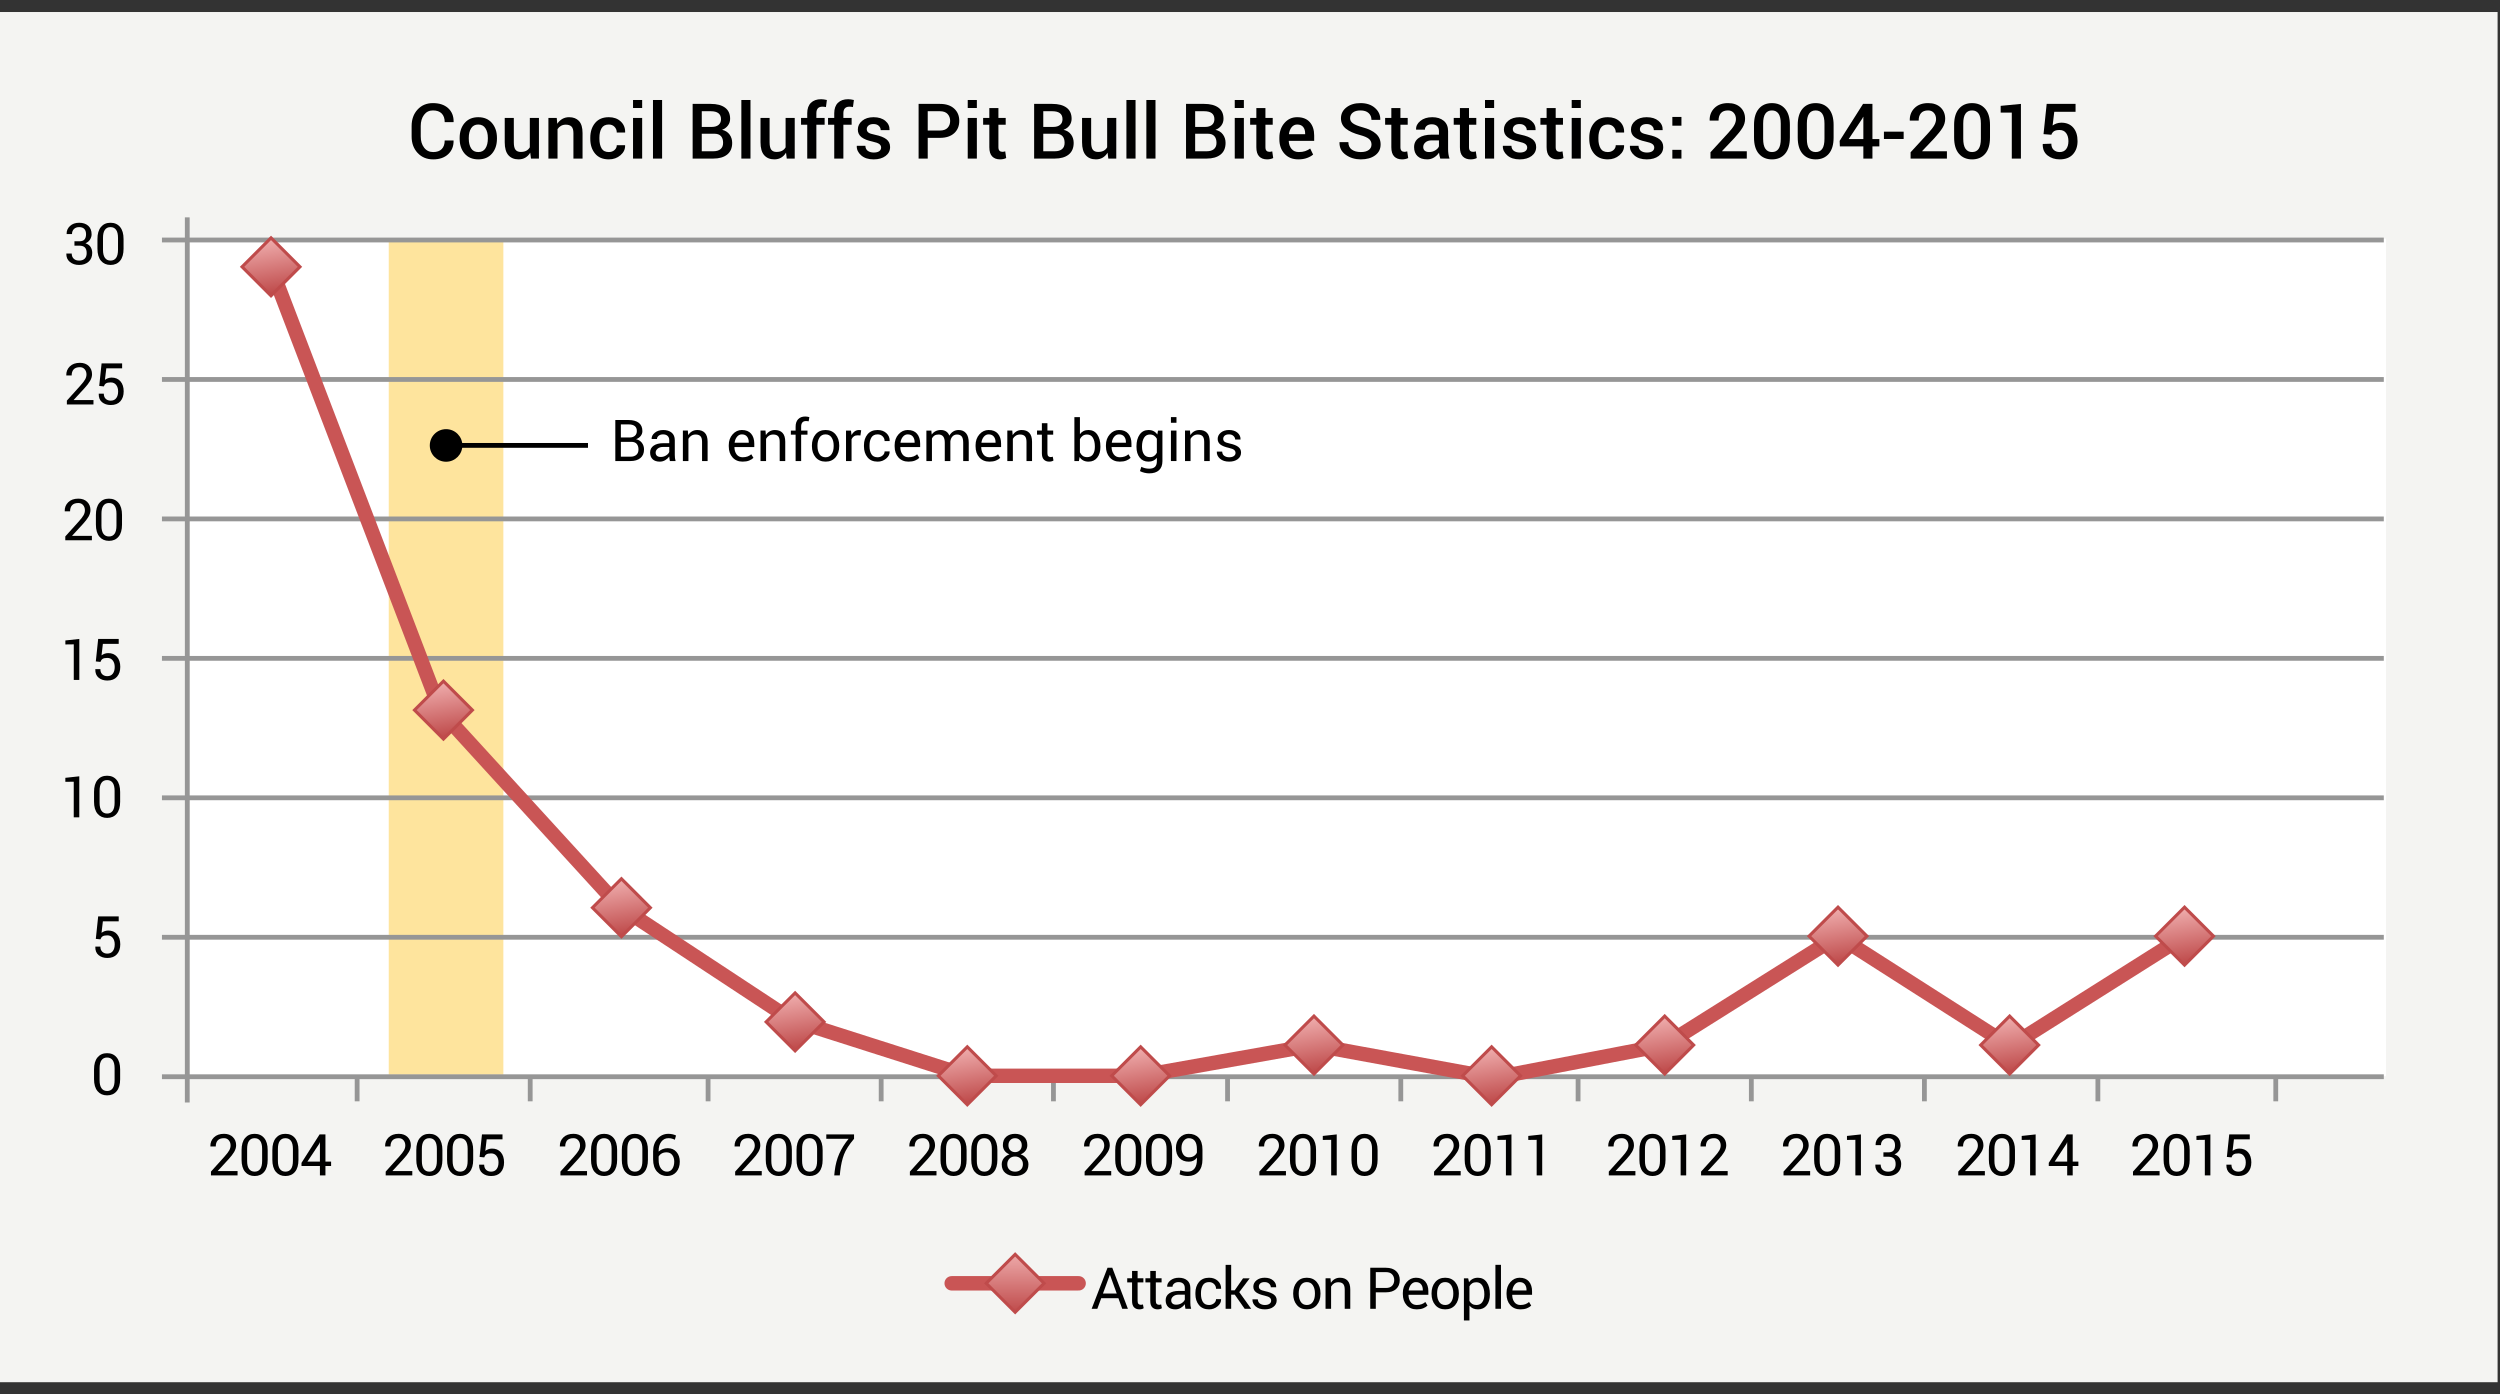 <?xml version="1.0" encoding="UTF-8"?> <!-- Generator: Adobe Illustrator 13.0.0, SVG Export Plug-In . SVG Version: 6.00 Build 14948) --> <svg xmlns="http://www.w3.org/2000/svg" xmlns:xlink="http://www.w3.org/1999/xlink" version="1.1" id="Layer_1" x="0px" y="0px" width="520px" height="290px" viewBox="0 0 520 290" xml:space="preserve"><rect x="0" y="0" width="520" height="290" fill="#333333" stroke="none"/> <rect x="-0.5" y="2.5" fill="#F4F4F2" width="520" height="285"></rect> <rect x="39.529" y="49.639" fill="#FFFFFF" width="456.764" height="174.202"></rect> <rect x="80.858" y="49.921" fill="#FEE49D" width="23.84" height="173.631"></rect> <g> <path d="M15.484,50.188h1.008c0.512,0,0.874-0.128,1.087-0.384s0.319-0.612,0.319-1.069c0-0.488-0.121-0.859-0.363-1.113 s-0.6-0.381-1.072-0.381c-0.449,0-0.81,0.132-1.081,0.396s-0.407,0.614-0.407,1.052h-1.107l-0.012-0.035 c-0.02-0.645,0.214-1.192,0.7-1.644s1.122-0.677,1.907-0.677c0.789,0,1.418,0.21,1.887,0.63s0.703,1.019,0.703,1.796 c0,0.352-0.106,0.702-0.319,1.052s-0.532,0.616-0.958,0.8c0.512,0.168,0.874,0.432,1.087,0.791s0.319,0.762,0.319,1.207 c0,0.777-0.255,1.389-0.765,1.834s-1.161,0.668-1.954,0.668c-0.777,0-1.421-0.21-1.931-0.63s-0.755-0.989-0.735-1.708l0.018-0.035 h1.102c0,0.447,0.138,0.804,0.413,1.068c0.275,0.265,0.653,0.397,1.134,0.397c0.488,0,0.871-0.132,1.148-0.397 s0.416-0.656,0.416-1.173c0-0.525-0.123-0.913-0.369-1.162s-0.635-0.374-1.166-0.374h-1.008V50.188z"></path> <path d="M25.701,51.734c0,1.09-0.241,1.925-0.724,2.505s-1.144,0.87-1.983,0.87s-1.504-0.291-1.992-0.873s-0.732-1.416-0.732-2.502 v-2.021c0-1.086,0.243-1.921,0.729-2.505s1.147-0.876,1.983-0.876c0.84,0,1.503,0.292,1.989,0.876s0.729,1.419,0.729,2.505V51.734z M24.546,49.465c0-0.737-0.134-1.292-0.401-1.666c-0.268-0.373-0.655-0.559-1.163-0.559s-0.895,0.187-1.16,0.559 c-0.266,0.373-0.398,0.928-0.398,1.666v2.5c0,0.738,0.135,1.295,0.404,1.671s0.658,0.565,1.166,0.565s0.894-0.188,1.157-0.562 s0.396-0.933,0.396-1.674V49.465z"></path> </g> <g> <path d="M94.327,29.213l0.016,0.047c0.021,1.151-0.353,2.087-1.121,2.809c-0.769,0.722-1.809,1.082-3.121,1.082 c-1.328,0-2.408-0.446-3.238-1.34c-0.831-0.893-1.246-2.035-1.246-3.426v-2.164c0-1.385,0.41-2.527,1.23-3.426 s1.887-1.348,3.199-1.348c1.344,0,2.402,0.353,3.176,1.059c0.773,0.706,1.149,1.655,1.129,2.848L94.334,25.4h-1.836 c0-0.766-0.207-1.362-0.621-1.789c-0.414-0.427-1.025-0.641-1.832-0.641c-0.776,0-1.392,0.307-1.848,0.921 c-0.456,0.614-0.684,1.384-0.684,2.311v2.178c0,0.937,0.233,1.712,0.699,2.326c0.466,0.614,1.095,0.921,1.887,0.921 c0.786,0,1.383-0.21,1.789-0.631c0.406-0.42,0.609-1.015,0.609-1.783H94.327z"></path> <path d="M95.608,28.682c0-1.255,0.344-2.286,1.031-3.094c0.698-0.807,1.643-1.211,2.836-1.211c1.213,0,2.164,0.404,2.852,1.211 c0.692,0.802,1.039,1.833,1.039,3.094v0.164c0,1.271-0.347,2.308-1.039,3.109c-0.688,0.797-1.633,1.195-2.836,1.195 c-1.208,0-2.159-0.401-2.852-1.203c-0.688-0.802-1.031-1.836-1.031-3.102V28.682z M97.506,28.842c0,0.822,0.161,1.493,0.484,2.013 c0.317,0.515,0.817,0.772,1.5,0.772c0.661,0,1.156-0.257,1.484-0.772c0.333-0.52,0.5-1.191,0.5-2.013v-0.164 c0-0.806-0.167-1.469-0.5-1.989c-0.328-0.525-0.828-0.788-1.5-0.788c-0.662,0-1.156,0.263-1.484,0.788 c-0.323,0.525-0.484,1.188-0.484,1.989V28.842z"></path> <path d="M110.288,31.752c-0.266,0.448-0.602,0.793-1.008,1.035s-0.875,0.363-1.406,0.363c-0.906,0-1.615-0.289-2.125-0.867 c-0.511-0.578-0.766-1.477-0.766-2.695v-5.055h1.891v5.07c0,0.74,0.12,1.258,0.359,1.555c0.239,0.297,0.602,0.445,1.086,0.445 c0.458,0,0.842-0.082,1.152-0.246c0.31-0.164,0.553-0.402,0.73-0.715v-6.109h1.898v8.453h-1.656L110.288,31.752z"></path> <path d="M115.803,24.533l0.109,1.219c0.276-0.432,0.624-0.77,1.043-1.012c0.419-0.242,0.892-0.363,1.418-0.363 c0.88,0,1.566,0.267,2.059,0.801c0.492,0.534,0.738,1.366,0.738,2.496v5.312h-1.898v-5.297c0-0.635-0.132-1.087-0.395-1.355 c-0.263-0.268-0.663-0.402-1.199-0.402c-0.37,0-0.701,0.082-0.992,0.246c-0.292,0.164-0.531,0.39-0.719,0.676v6.133h-1.898v-8.453 H115.803z"></path> <path d="M126.639,31.627c0.463,0,0.854-0.136,1.172-0.408c0.317-0.272,0.477-0.613,0.477-1.022h1.719l0.016,0.047 c0.026,0.792-0.296,1.474-0.965,2.047c-0.669,0.573-1.476,0.859-2.418,0.859c-1.245,0-2.199-0.401-2.863-1.203 c-0.664-0.802-0.996-1.817-0.996-3.047v-0.273c0-1.224,0.332-2.238,0.996-3.043s1.618-1.207,2.863-1.207 c1.016,0,1.84,0.296,2.473,0.887c0.633,0.591,0.938,1.343,0.918,2.254l-0.016,0.047h-1.727c0-0.463-0.152-0.856-0.457-1.18 c-0.305-0.323-0.702-0.484-1.191-0.484c-0.714,0-1.219,0.259-1.516,0.776s-0.445,1.167-0.445,1.946v0.273 c0,0.796,0.148,1.45,0.445,1.962C125.42,31.371,125.925,31.627,126.639,31.627z"></path> <path d="M133.569,22.463h-1.898v-1.664h1.898V22.463z M133.569,32.986h-1.898v-8.453h1.898V32.986z"></path> <path d="M137.717,32.986h-1.898V20.799h1.898V32.986z"></path> <path d="M144.069,32.986V21.611h3.781c1.26,0,2.245,0.259,2.953,0.777c0.708,0.519,1.062,1.293,1.062,2.324 c0,0.516-0.148,0.977-0.445,1.383s-0.708,0.708-1.234,0.906c0.677,0.151,1.198,0.477,1.562,0.977 c0.364,0.5,0.547,1.081,0.547,1.742c0,1.068-0.349,1.879-1.047,2.434c-0.698,0.555-1.662,0.832-2.891,0.832H144.069z M145.967,26.4 h2.094c0.588,0,1.053-0.139,1.395-0.418c0.341-0.278,0.512-0.673,0.512-1.184c0-0.562-0.18-0.98-0.539-1.254 s-0.886-0.41-1.578-0.41h-1.883V26.4z M145.967,27.814v3.648h2.391c0.656,0,1.161-0.149,1.516-0.448 c0.354-0.299,0.531-0.731,0.531-1.298c0-0.603-0.148-1.071-0.445-1.403s-0.761-0.499-1.391-0.499H145.967z"></path> <path d="M156.1,32.986h-1.898V20.799h1.898V32.986z"></path> <path d="M163.491,31.752c-0.266,0.448-0.602,0.793-1.008,1.035s-0.875,0.363-1.406,0.363c-0.906,0-1.615-0.289-2.125-0.867 c-0.511-0.578-0.766-1.477-0.766-2.695v-5.055h1.891v5.07c0,0.74,0.12,1.258,0.359,1.555c0.239,0.297,0.602,0.445,1.086,0.445 c0.458,0,0.842-0.082,1.152-0.246c0.31-0.164,0.553-0.402,0.73-0.715v-6.109h1.898v8.453h-1.656L163.491,31.752z"></path> <path d="M167.905,32.986v-7.047h-1.289v-1.406h1.289v-0.984c0-0.932,0.254-1.651,0.762-2.156c0.508-0.505,1.22-0.758,2.137-0.758 c0.182,0,0.367,0.015,0.555,0.043c0.188,0.029,0.398,0.069,0.633,0.121l-0.195,1.469c-0.104-0.021-0.22-0.039-0.348-0.055 c-0.128-0.016-0.265-0.023-0.41-0.023c-0.412,0-0.72,0.117-0.926,0.352c-0.206,0.234-0.309,0.57-0.309,1.008v0.984h1.719v1.406 h-1.719v7.047H167.905z"></path> <path d="M173.522,32.986v-7.047h-1.289v-1.406h1.289v-0.984c0-0.932,0.254-1.651,0.762-2.156c0.508-0.505,1.22-0.758,2.137-0.758 c0.182,0,0.367,0.015,0.555,0.043c0.188,0.029,0.398,0.069,0.633,0.121l-0.195,1.469c-0.104-0.021-0.22-0.039-0.348-0.055 c-0.128-0.016-0.265-0.023-0.41-0.023c-0.412,0-0.72,0.117-0.926,0.352c-0.206,0.234-0.309,0.57-0.309,1.008v0.984h1.719v1.406 h-1.719v7.047H173.522z"></path> <path d="M183.272,30.689c0-0.292-0.125-0.534-0.375-0.727c-0.25-0.192-0.716-0.362-1.398-0.508 c-1.011-0.213-1.775-0.517-2.293-0.91c-0.519-0.393-0.777-0.928-0.777-1.605c0-0.708,0.299-1.312,0.898-1.812 c0.599-0.5,1.388-0.75,2.367-0.75c1.031,0,1.85,0.254,2.457,0.762c0.606,0.508,0.897,1.137,0.871,1.887l-0.016,0.047h-1.82 c0-0.349-0.133-0.648-0.398-0.898s-0.63-0.375-1.094-0.375c-0.458,0-0.808,0.103-1.047,0.309c-0.24,0.206-0.359,0.457-0.359,0.754 s0.113,0.533,0.34,0.707c0.227,0.175,0.686,0.33,1.379,0.465c1.062,0.219,1.85,0.527,2.363,0.926 c0.513,0.398,0.77,0.941,0.77,1.629c0,0.761-0.314,1.378-0.941,1.852c-0.628,0.474-1.455,0.711-2.48,0.711 c-1.099,0-1.966-0.281-2.602-0.844c-0.636-0.562-0.938-1.208-0.906-1.938l0.016-0.047h1.766c0.021,0.49,0.198,0.847,0.531,1.07 c0.333,0.224,0.739,0.336,1.219,0.336c0.489,0,0.867-0.094,1.133-0.281S183.272,31.007,183.272,30.689z"></path> <path d="M192.967,28.674v4.312h-1.898V21.611h4.445c1.255,0,2.238,0.324,2.949,0.973s1.066,1.501,1.066,2.559 c0,1.068-0.355,1.923-1.066,2.566c-0.711,0.644-1.694,0.965-2.949,0.965H192.967z M192.967,27.15h2.547 c0.703,0,1.231-0.188,1.586-0.562c0.354-0.375,0.531-0.852,0.531-1.43s-0.177-1.06-0.531-1.445 c-0.354-0.385-0.883-0.578-1.586-0.578h-2.547V27.15z"></path> <path d="M203.186,22.463h-1.898v-1.664h1.898V22.463z M203.186,32.986h-1.898v-8.453h1.898V32.986z"></path> <path d="M207.67,22.479v2.055h1.516v1.406h-1.516v4.672c0,0.349,0.075,0.598,0.227,0.746c0.151,0.148,0.352,0.223,0.602,0.223 c0.104,0,0.206-0.009,0.305-0.027c0.099-0.018,0.192-0.043,0.281-0.074l0.203,1.391c-0.162,0.089-0.354,0.157-0.578,0.207 c-0.224,0.049-0.456,0.074-0.695,0.074c-0.698,0-1.245-0.204-1.641-0.613c-0.396-0.409-0.594-1.051-0.594-1.926v-4.672h-1.289 v-1.406h1.289v-2.055H207.67z"></path> <path d="M215.1,32.986V21.611h3.781c1.26,0,2.245,0.259,2.953,0.777c0.708,0.519,1.062,1.293,1.062,2.324 c0,0.516-0.148,0.977-0.445,1.383s-0.708,0.708-1.234,0.906c0.677,0.151,1.198,0.477,1.562,0.977 c0.364,0.5,0.547,1.081,0.547,1.742c0,1.068-0.349,1.879-1.047,2.434c-0.698,0.555-1.662,0.832-2.891,0.832H215.1z M216.999,26.4 h2.094c0.588,0,1.053-0.139,1.395-0.418c0.341-0.278,0.512-0.673,0.512-1.184c0-0.562-0.18-0.98-0.539-1.254 s-0.886-0.41-1.578-0.41h-1.883V26.4z M216.999,27.814v3.648h2.391c0.656,0,1.161-0.149,1.516-0.448 c0.354-0.299,0.531-0.731,0.531-1.298c0-0.603-0.148-1.071-0.445-1.403s-0.761-0.499-1.391-0.499H216.999z"></path> <path d="M230.374,31.752c-0.266,0.448-0.602,0.793-1.008,1.035s-0.875,0.363-1.406,0.363c-0.906,0-1.615-0.289-2.125-0.867 c-0.511-0.578-0.766-1.477-0.766-2.695v-5.055h1.891v5.07c0,0.74,0.12,1.258,0.359,1.555c0.239,0.297,0.602,0.445,1.086,0.445 c0.458,0,0.842-0.082,1.152-0.246c0.31-0.164,0.553-0.402,0.73-0.715v-6.109h1.898v8.453h-1.656L230.374,31.752z"></path> <path d="M236.194,32.986h-1.898V20.799h1.898V32.986z"></path> <path d="M240.342,32.986h-1.898V20.799h1.898V32.986z"></path> <path d="M246.694,32.986V21.611h3.781c1.26,0,2.245,0.259,2.953,0.777c0.708,0.519,1.062,1.293,1.062,2.324 c0,0.516-0.148,0.977-0.445,1.383s-0.708,0.708-1.234,0.906c0.677,0.151,1.198,0.477,1.562,0.977 c0.364,0.5,0.547,1.081,0.547,1.742c0,1.068-0.349,1.879-1.047,2.434c-0.698,0.555-1.662,0.832-2.891,0.832H246.694z M248.592,26.4 h2.094c0.588,0,1.053-0.139,1.395-0.418c0.341-0.278,0.512-0.673,0.512-1.184c0-0.562-0.18-0.98-0.539-1.254 s-0.886-0.41-1.578-0.41h-1.883V26.4z M248.592,27.814v3.648h2.391c0.656,0,1.161-0.149,1.516-0.448 c0.354-0.299,0.531-0.731,0.531-1.298c0-0.603-0.148-1.071-0.445-1.403s-0.761-0.499-1.391-0.499H248.592z"></path> <path d="M258.725,22.463h-1.898v-1.664h1.898V22.463z M258.725,32.986h-1.898v-8.453h1.898V32.986z"></path> <path d="M263.209,22.479v2.055h1.516v1.406h-1.516v4.672c0,0.349,0.076,0.598,0.227,0.746c0.151,0.148,0.352,0.223,0.602,0.223 c0.104,0,0.206-0.009,0.305-0.027c0.1-0.018,0.193-0.043,0.281-0.074l0.203,1.391c-0.161,0.089-0.354,0.157-0.578,0.207 c-0.224,0.049-0.455,0.074-0.695,0.074c-0.697,0-1.244-0.204-1.641-0.613c-0.396-0.409-0.594-1.051-0.594-1.926v-4.672h-1.289 v-1.406h1.289v-2.055H263.209z"></path> <path d="M270.037,33.15c-1.197,0-2.152-0.392-2.863-1.176c-0.711-0.784-1.066-1.79-1.066-3.02v-0.312 c0-1.229,0.354-2.249,1.059-3.059c0.706-0.81,1.59-1.212,2.652-1.207c1.141,0,2.015,0.345,2.621,1.035 c0.607,0.69,0.91,1.616,0.91,2.777v1.117h-5.273l-0.016,0.039c0.031,0.669,0.229,1.217,0.59,1.643 c0.362,0.426,0.863,0.639,1.504,0.639c0.511,0,0.948-0.062,1.312-0.188c0.365-0.125,0.717-0.305,1.055-0.539l0.609,1.245 c-0.317,0.282-0.739,0.521-1.266,0.714C271.34,33.054,270.73,33.15,270.037,33.15z M269.818,25.9c-0.469,0-0.854,0.187-1.156,0.559 c-0.302,0.373-0.489,0.845-0.562,1.418l0.016,0.039h3.352v-0.195c0-0.536-0.137-0.974-0.41-1.312 C270.783,26.07,270.371,25.9,269.818,25.9z"></path> <path d="M285.271,30.056c0-0.472-0.176-0.858-0.527-1.159s-0.973-0.571-1.863-0.809c-1.271-0.333-2.248-0.774-2.934-1.324 c-0.685-0.549-1.027-1.27-1.027-2.16c0-0.917,0.379-1.672,1.137-2.266s1.736-0.891,2.934-0.891c1.25,0,2.254,0.337,3.012,1.012 c0.758,0.675,1.124,1.483,1.098,2.426l-0.016,0.047h-1.82c0-0.583-0.197-1.056-0.594-1.418c-0.396-0.362-0.961-0.543-1.695-0.543 c-0.692,0-1.225,0.151-1.598,0.452c-0.372,0.302-0.559,0.691-0.559,1.169c0,0.432,0.202,0.79,0.605,1.076 c0.404,0.286,1.072,0.556,2.004,0.811c1.225,0.328,2.154,0.781,2.789,1.359c0.636,0.578,0.953,1.315,0.953,2.211 c0,0.948-0.379,1.702-1.137,2.262c-0.758,0.56-1.754,0.84-2.988,0.84c-1.188,0-2.229-0.316-3.125-0.949 c-0.896-0.633-1.33-1.496-1.305-2.59l0.016-0.047h1.828c0,0.693,0.24,1.21,0.719,1.551c0.479,0.341,1.102,0.512,1.867,0.512 c0.703,0,1.25-0.141,1.641-0.424S285.271,30.538,285.271,30.056z"></path> <path d="M291.287,22.479v2.055h1.516v1.406h-1.516v4.672c0,0.349,0.076,0.598,0.227,0.746c0.151,0.148,0.352,0.223,0.602,0.223 c0.104,0,0.206-0.009,0.305-0.027c0.1-0.018,0.193-0.043,0.281-0.074l0.203,1.391c-0.161,0.089-0.354,0.157-0.578,0.207 c-0.224,0.049-0.455,0.074-0.695,0.074c-0.697,0-1.244-0.204-1.641-0.613c-0.396-0.409-0.594-1.051-0.594-1.926v-4.672h-1.289 v-1.406h1.289v-2.055H291.287z"></path> <path d="M299.576,32.986c-0.067-0.213-0.123-0.422-0.168-0.625c-0.044-0.203-0.074-0.406-0.09-0.609 c-0.26,0.396-0.603,0.728-1.027,0.996c-0.424,0.268-0.899,0.402-1.426,0.402c-0.88,0-1.556-0.227-2.027-0.68 c-0.471-0.453-0.707-1.075-0.707-1.867c0-0.817,0.323-1.454,0.969-1.91c0.646-0.456,1.555-0.684,2.727-0.684h1.477v-0.742 c0-0.442-0.13-0.789-0.391-1.039c-0.26-0.25-0.633-0.375-1.117-0.375c-0.432,0-0.775,0.104-1.031,0.312 c-0.255,0.208-0.383,0.477-0.383,0.805h-1.828l-0.008-0.047c-0.036-0.667,0.262-1.258,0.895-1.773s1.457-0.773,2.473-0.773 c0.984,0,1.779,0.25,2.383,0.75c0.604,0.5,0.906,1.219,0.906,2.156v3.758c0,0.349,0.023,0.684,0.07,1.004s0.123,0.634,0.227,0.941 H299.576z M297.248,31.627c0.479,0,0.91-0.12,1.293-0.359c0.383-0.239,0.637-0.513,0.762-0.82v-1.25h-1.508 c-0.552,0-0.984,0.137-1.297,0.41s-0.469,0.595-0.469,0.965c0,0.323,0.105,0.58,0.316,0.77 C296.557,31.532,296.857,31.627,297.248,31.627z"></path> <path d="M305.553,22.479v2.055h1.516v1.406h-1.516v4.672c0,0.349,0.076,0.598,0.227,0.746c0.151,0.148,0.352,0.223,0.602,0.223 c0.104,0,0.206-0.009,0.305-0.027c0.1-0.018,0.193-0.043,0.281-0.074l0.203,1.391c-0.161,0.089-0.354,0.157-0.578,0.207 c-0.224,0.049-0.455,0.074-0.695,0.074c-0.697,0-1.244-0.204-1.641-0.613c-0.396-0.409-0.594-1.051-0.594-1.926v-4.672h-1.289 v-1.406h1.289v-2.055H305.553z"></path> <path d="M310.779,22.463h-1.898v-1.664h1.898V22.463z M310.779,32.986h-1.898v-8.453h1.898V32.986z"></path> <path d="M317.654,30.689c0-0.292-0.125-0.534-0.375-0.727c-0.25-0.192-0.716-0.362-1.398-0.508c-1.01-0.213-1.774-0.517-2.293-0.91 c-0.518-0.393-0.777-0.928-0.777-1.605c0-0.708,0.3-1.312,0.898-1.812c0.6-0.5,1.389-0.75,2.367-0.75 c1.031,0,1.851,0.254,2.457,0.762c0.607,0.508,0.897,1.137,0.871,1.887l-0.016,0.047h-1.82c0-0.349-0.133-0.648-0.398-0.898 s-0.63-0.375-1.094-0.375c-0.458,0-0.807,0.103-1.047,0.309c-0.239,0.206-0.359,0.457-0.359,0.754s0.113,0.533,0.34,0.707 c0.227,0.175,0.687,0.33,1.379,0.465c1.062,0.219,1.851,0.527,2.363,0.926c0.514,0.398,0.77,0.941,0.77,1.629 c0,0.761-0.313,1.378-0.941,1.852c-0.627,0.474-1.454,0.711-2.48,0.711c-1.099,0-1.966-0.281-2.602-0.844 c-0.635-0.562-0.938-1.208-0.906-1.938l0.016-0.047h1.766c0.021,0.49,0.198,0.847,0.531,1.07c0.334,0.224,0.74,0.336,1.219,0.336 c0.49,0,0.867-0.094,1.133-0.281S317.654,31.007,317.654,30.689z"></path> <path d="M323.584,22.479v2.055h1.516v1.406h-1.516v4.672c0,0.349,0.076,0.598,0.227,0.746c0.151,0.148,0.352,0.223,0.602,0.223 c0.104,0,0.206-0.009,0.305-0.027c0.1-0.018,0.193-0.043,0.281-0.074l0.203,1.391c-0.161,0.089-0.354,0.157-0.578,0.207 c-0.224,0.049-0.455,0.074-0.695,0.074c-0.697,0-1.244-0.204-1.641-0.613c-0.396-0.409-0.594-1.051-0.594-1.926v-4.672h-1.289 v-1.406h1.289v-2.055H323.584z"></path> <path d="M328.811,22.463h-1.898v-1.664h1.898V22.463z M328.811,32.986h-1.898v-8.453h1.898V32.986z"></path> <path d="M334.428,31.627c0.464,0,0.854-0.136,1.172-0.408c0.318-0.272,0.477-0.613,0.477-1.022h1.719l0.016,0.047 c0.026,0.792-0.295,1.474-0.965,2.047c-0.669,0.573-1.475,0.859-2.418,0.859c-1.244,0-2.199-0.401-2.863-1.203 c-0.664-0.802-0.996-1.817-0.996-3.047v-0.273c0-1.224,0.332-2.238,0.996-3.043s1.619-1.207,2.863-1.207 c1.016,0,1.84,0.296,2.473,0.887c0.633,0.591,0.939,1.343,0.918,2.254l-0.016,0.047h-1.727c0-0.463-0.152-0.856-0.457-1.18 c-0.305-0.323-0.701-0.484-1.191-0.484c-0.713,0-1.219,0.259-1.516,0.776s-0.445,1.167-0.445,1.946v0.273 c0,0.796,0.148,1.45,0.445,1.962C333.209,31.371,333.715,31.627,334.428,31.627z"></path> <path d="M344.084,30.689c0-0.292-0.125-0.534-0.375-0.727c-0.25-0.192-0.716-0.362-1.398-0.508c-1.01-0.213-1.774-0.517-2.293-0.91 c-0.518-0.393-0.777-0.928-0.777-1.605c0-0.708,0.3-1.312,0.898-1.812c0.6-0.5,1.389-0.75,2.367-0.75 c1.031,0,1.851,0.254,2.457,0.762c0.607,0.508,0.897,1.137,0.871,1.887l-0.016,0.047h-1.82c0-0.349-0.133-0.648-0.398-0.898 s-0.63-0.375-1.094-0.375c-0.458,0-0.807,0.103-1.047,0.309c-0.239,0.206-0.359,0.457-0.359,0.754s0.113,0.533,0.34,0.707 c0.227,0.175,0.687,0.33,1.379,0.465c1.062,0.219,1.851,0.527,2.363,0.926c0.514,0.398,0.77,0.941,0.77,1.629 c0,0.761-0.313,1.378-0.941,1.852c-0.627,0.474-1.454,0.711-2.48,0.711c-1.099,0-1.966-0.281-2.602-0.844 c-0.635-0.562-0.938-1.208-0.906-1.938l0.016-0.047h1.766c0.021,0.49,0.198,0.847,0.531,1.07c0.334,0.224,0.74,0.336,1.219,0.336 c0.49,0,0.867-0.094,1.133-0.281S344.084,31.007,344.084,30.689z"></path> <path d="M349.74,26.143h-1.891v-1.82h1.891V26.143z M349.74,32.986h-1.891v-1.82h1.891V32.986z"></path> <path d="M363.334,32.986h-7.555v-1.312l3.703-4.032c0.604-0.661,1.021-1.204,1.25-1.629c0.229-0.424,0.344-0.84,0.344-1.246 c0-0.51-0.148-0.938-0.445-1.281s-0.697-0.516-1.203-0.516c-0.666,0-1.161,0.188-1.484,0.562c-0.322,0.375-0.484,0.891-0.484,1.547 h-1.836l-0.016-0.047c-0.025-1.01,0.305-1.86,0.992-2.551c0.688-0.69,1.631-1.035,2.828-1.035c1.094,0,1.959,0.302,2.594,0.906 c0.636,0.604,0.953,1.394,0.953,2.367c0,0.651-0.184,1.273-0.551,1.867s-0.936,1.315-1.707,2.164l-2.531,2.664l0.023,0.047h5.125 V32.986z"></path> <path d="M372.295,28.604c0,1.479-0.333,2.607-1,3.383c-0.666,0.776-1.572,1.164-2.719,1.164c-1.15,0-2.062-0.388-2.734-1.164 c-0.672-0.776-1.008-1.903-1.008-3.383v-2.602c0-1.474,0.334-2.602,1-3.383c0.667-0.781,1.576-1.172,2.727-1.172 c1.146,0,2.055,0.391,2.727,1.172s1.008,1.909,1.008,3.383V28.604z M370.396,25.71c0-0.931-0.156-1.621-0.469-2.068 c-0.312-0.448-0.768-0.671-1.367-0.671c-0.599,0-1.053,0.224-1.363,0.671c-0.31,0.447-0.465,1.137-0.465,2.068v3.161 c0,0.937,0.158,1.63,0.473,2.08c0.315,0.45,0.772,0.675,1.371,0.675c0.6,0,1.053-0.224,1.359-0.671 c0.308-0.447,0.461-1.142,0.461-2.084V25.71z"></path> <path d="M381.389,28.604c0,1.479-0.333,2.607-1,3.383c-0.666,0.776-1.572,1.164-2.719,1.164c-1.15,0-2.062-0.388-2.734-1.164 c-0.672-0.776-1.008-1.903-1.008-3.383v-2.602c0-1.474,0.334-2.602,1-3.383c0.667-0.781,1.576-1.172,2.727-1.172 c1.146,0,2.055,0.391,2.727,1.172s1.008,1.909,1.008,3.383V28.604z M379.49,25.71c0-0.931-0.156-1.621-0.469-2.068 c-0.312-0.448-0.768-0.671-1.367-0.671c-0.599,0-1.053,0.224-1.363,0.671c-0.31,0.447-0.465,1.137-0.465,2.068v3.161 c0,0.937,0.158,1.63,0.473,2.08c0.315,0.45,0.772,0.675,1.371,0.675c0.6,0,1.053-0.224,1.359-0.671 c0.308-0.447,0.461-1.142,0.461-2.084V25.71z"></path> <path d="M389.467,28.932h1.438v1.523h-1.438v2.531h-1.891v-2.531h-4.883l-0.047-1.158l4.867-7.686h1.953V28.932z M384.521,28.932 h3.055v-4.617l-0.047-0.016l-0.156,0.336L384.521,28.932z"></path> <path d="M395.959,28.908h-4.102v-1.523h4.102V28.908z"></path> <path d="M404.959,32.986h-7.555v-1.312l3.703-4.032c0.604-0.661,1.021-1.204,1.25-1.629c0.229-0.424,0.344-0.84,0.344-1.246 c0-0.51-0.148-0.938-0.445-1.281s-0.697-0.516-1.203-0.516c-0.666,0-1.161,0.188-1.484,0.562c-0.322,0.375-0.484,0.891-0.484,1.547 h-1.836l-0.016-0.047c-0.025-1.01,0.305-1.86,0.992-2.551c0.688-0.69,1.631-1.035,2.828-1.035c1.094,0,1.959,0.302,2.594,0.906 c0.636,0.604,0.953,1.394,0.953,2.367c0,0.651-0.184,1.273-0.551,1.867s-0.936,1.315-1.707,2.164l-2.531,2.664l0.023,0.047h5.125 V32.986z"></path> <path d="M413.92,28.604c0,1.479-0.333,2.607-1,3.383c-0.666,0.776-1.572,1.164-2.719,1.164c-1.15,0-2.062-0.388-2.734-1.164 c-0.672-0.776-1.008-1.903-1.008-3.383v-2.602c0-1.474,0.334-2.602,1-3.383c0.667-0.781,1.576-1.172,2.727-1.172 c1.146,0,2.055,0.391,2.727,1.172s1.008,1.909,1.008,3.383V28.604z M412.021,25.71c0-0.931-0.156-1.621-0.469-2.068 c-0.312-0.448-0.768-0.671-1.367-0.671c-0.599,0-1.053,0.224-1.363,0.671c-0.31,0.447-0.465,1.137-0.465,2.068v3.161 c0,0.937,0.158,1.63,0.473,2.08c0.315,0.45,0.772,0.675,1.371,0.675c0.6,0,1.053-0.224,1.359-0.671 c0.308-0.447,0.461-1.142,0.461-2.084V25.71z"></path> <path d="M420.35,32.986h-1.898v-9.57h-2.312v-1.398l4.211-0.406V32.986z"></path> <path d="M425.053,27.9l0.656-6.289h6.008v1.641h-4.43l-0.344,2.852c0.225-0.167,0.483-0.303,0.777-0.41 c0.295-0.106,0.627-0.165,0.996-0.176c1.068-0.01,1.904,0.328,2.508,1.016c0.604,0.688,0.906,1.628,0.906,2.82 c0,1.115-0.317,2.026-0.953,2.734c-0.635,0.708-1.555,1.062-2.758,1.062c-1,0-1.845-0.274-2.535-0.824 c-0.689-0.549-1.021-1.329-0.996-2.34l0.016-0.039l1.773-0.062c0,0.55,0.162,0.978,0.484,1.283 c0.323,0.306,0.742,0.459,1.258,0.459c0.589,0,1.038-0.207,1.348-0.621c0.311-0.414,0.465-0.962,0.465-1.645 c0-0.688-0.158-1.246-0.477-1.676c-0.317-0.43-0.771-0.645-1.359-0.645c-0.521,0-0.907,0.085-1.16,0.256 c-0.252,0.171-0.436,0.416-0.551,0.736L425.053,27.9z"></path> </g> <g> <path d="M19.439,84.123h-5.531v-0.796l2.795-3.101c0.5-0.559,0.839-1.002,1.017-1.33s0.267-0.664,0.267-1.008 c0-0.426-0.124-0.784-0.372-1.075s-0.577-0.437-0.987-0.437c-0.59,0-1.024,0.151-1.304,0.454s-0.419,0.728-0.419,1.274h-1.107 l-0.012-0.035c-0.02-0.734,0.225-1.352,0.732-1.852s1.211-0.75,2.109-0.75c0.766,0,1.376,0.224,1.831,0.671 s0.683,1.017,0.683,1.708c0,0.465-0.138,0.931-0.413,1.397s-0.661,0.968-1.157,1.503l-2.244,2.438l0.012,0.029h4.102V84.123z"></path> <path d="M20.638,80.273l0.492-4.682h4.271v1.025h-3.293l-0.281,2.396c0.18-0.133,0.38-0.243,0.601-0.331s0.476-0.136,0.765-0.144 c0.785-0.008,1.403,0.248,1.854,0.768s0.677,1.219,0.677,2.098c0,0.855-0.229,1.543-0.688,2.062s-1.128,0.779-2.007,0.779 c-0.723,0-1.324-0.197-1.805-0.592s-0.711-0.975-0.691-1.74l0.012-0.035h1.043c0,0.463,0.134,0.822,0.401,1.077 s0.614,0.382,1.04,0.382c0.488,0,0.867-0.171,1.137-0.515s0.404-0.813,0.404-1.41c0-0.546-0.137-0.995-0.41-1.346 s-0.65-0.526-1.131-0.526c-0.453,0-0.781,0.068-0.984,0.205s-0.352,0.346-0.445,0.627L20.638,80.273z"></path> </g> <g> <path d="M19.112,112.374h-5.531v-0.796l2.795-3.101c0.5-0.559,0.839-1.002,1.017-1.33s0.267-0.664,0.267-1.008 c0-0.426-0.124-0.784-0.372-1.075s-0.577-0.437-0.987-0.437c-0.59,0-1.024,0.151-1.304,0.454s-0.419,0.728-0.419,1.274h-1.107 l-0.012-0.035c-0.02-0.734,0.225-1.352,0.732-1.852s1.211-0.75,2.109-0.75c0.766,0,1.376,0.224,1.831,0.671 s0.683,1.017,0.683,1.708c0,0.465-0.138,0.931-0.413,1.397s-0.661,0.968-1.157,1.503l-2.244,2.438l0.012,0.029h4.102V112.374z"></path> <path d="M25.379,109.122c0,1.09-0.241,1.925-0.724,2.505s-1.144,0.87-1.983,0.87s-1.504-0.291-1.992-0.873 s-0.732-1.416-0.732-2.502v-2.021c0-1.086,0.243-1.921,0.729-2.505s1.147-0.876,1.983-0.876c0.84,0,1.503,0.292,1.989,0.876 s0.729,1.419,0.729,2.505V109.122z M24.225,106.853c0-0.737-0.134-1.292-0.401-1.666c-0.268-0.373-0.655-0.559-1.163-0.559 s-0.895,0.187-1.16,0.559c-0.266,0.373-0.398,0.928-0.398,1.666v2.5c0,0.738,0.135,1.295,0.404,1.671s0.658,0.565,1.166,0.565 s0.894-0.188,1.157-0.562s0.396-0.933,0.396-1.674V106.853z"></path> </g> <g> <path d="M24.991,224.46c0,1.09-0.241,1.925-0.724,2.505s-1.144,0.87-1.983,0.87s-1.504-0.291-1.992-0.873s-0.732-1.416-0.732-2.502 v-2.021c0-1.086,0.243-1.921,0.729-2.505s1.147-0.876,1.983-0.876c0.84,0,1.503,0.292,1.989,0.876s0.729,1.419,0.729,2.505V224.46z M23.836,222.19c0-0.737-0.134-1.292-0.401-1.665s-0.655-0.56-1.163-0.56s-0.895,0.187-1.16,0.56s-0.398,0.928-0.398,1.665v2.5 c0,0.737,0.135,1.295,0.404,1.671c0.27,0.377,0.658,0.565,1.166,0.565s0.894-0.188,1.157-0.562 c0.264-0.375,0.396-0.934,0.396-1.675V222.19z"></path> </g> <g> <path d="M19.928,195.288l0.492-4.682h4.271v1.025h-3.293l-0.281,2.396c0.18-0.133,0.38-0.243,0.601-0.331s0.476-0.136,0.765-0.144 c0.785-0.008,1.403,0.248,1.854,0.768s0.677,1.219,0.677,2.098c0,0.855-0.229,1.543-0.688,2.062s-1.128,0.779-2.007,0.779 c-0.723,0-1.324-0.197-1.805-0.592s-0.711-0.975-0.691-1.74l0.012-0.035h1.043c0,0.463,0.134,0.821,0.401,1.077 c0.268,0.254,0.614,0.382,1.04,0.382c0.488,0,0.867-0.171,1.137-0.515s0.404-0.813,0.404-1.41c0-0.546-0.137-0.994-0.41-1.346 s-0.65-0.526-1.131-0.526c-0.453,0-0.781,0.068-0.984,0.205s-0.352,0.346-0.445,0.627L19.928,195.288z"></path> </g> <g> <path d="M16.491,170.003h-1.154v-7.406l-1.746,0.023v-0.832l2.9-0.316V170.003z"></path> <path d="M24.991,166.751c0,1.09-0.241,1.925-0.724,2.505s-1.144,0.87-1.983,0.87s-1.504-0.291-1.992-0.873 s-0.732-1.416-0.732-2.502v-2.021c0-1.086,0.243-1.921,0.729-2.505s1.147-0.876,1.983-0.876c0.84,0,1.503,0.292,1.989,0.876 s0.729,1.419,0.729,2.505V166.751z M23.836,164.481c0-0.737-0.134-1.292-0.401-1.665s-0.655-0.56-1.163-0.56 s-0.895,0.187-1.16,0.56s-0.398,0.928-0.398,1.665v2.5c0,0.737,0.135,1.295,0.404,1.671c0.27,0.377,0.658,0.565,1.166,0.565 s0.894-0.188,1.157-0.562c0.264-0.375,0.396-0.934,0.396-1.675V164.481z"></path> </g> <g> <path d="M16.497,141.43h-1.154v-7.406l-1.746,0.023v-0.832l2.9-0.316V141.43z"></path> <path d="M19.928,137.58l0.492-4.682h4.271v1.025h-3.293l-0.281,2.396c0.18-0.133,0.38-0.243,0.601-0.331s0.476-0.136,0.765-0.144 c0.785-0.008,1.403,0.248,1.854,0.768s0.677,1.219,0.677,2.098c0,0.855-0.229,1.543-0.688,2.062s-1.128,0.779-2.007,0.779 c-0.723,0-1.324-0.197-1.805-0.592s-0.711-0.975-0.691-1.74l0.012-0.035h1.043c0,0.463,0.134,0.822,0.401,1.077 s0.614,0.382,1.04,0.382c0.488,0,0.867-0.171,1.137-0.515s0.404-0.813,0.404-1.41c0-0.546-0.137-0.995-0.41-1.346 s-0.65-0.526-1.131-0.526c-0.453,0-0.781,0.068-0.984,0.205s-0.352,0.346-0.445,0.627L19.928,137.58z"></path> </g> <g> <path d="M49.412,244.489H43.88v-0.796l2.795-3.101c0.5-0.559,0.839-1.002,1.017-1.33s0.267-0.664,0.267-1.008 c0-0.426-0.124-0.784-0.372-1.075s-0.577-0.437-0.987-0.437c-0.59,0-1.024,0.151-1.304,0.454s-0.419,0.728-0.419,1.274h-1.107 l-0.012-0.035c-0.02-0.734,0.225-1.352,0.732-1.852s1.211-0.75,2.109-0.75c0.766,0,1.376,0.224,1.831,0.671 s0.683,1.017,0.683,1.708c0,0.465-0.138,0.931-0.413,1.397s-0.661,0.968-1.157,1.503l-2.244,2.438l0.012,0.029h4.102V244.489z"></path> <path d="M55.679,241.237c0,1.09-0.241,1.925-0.724,2.505s-1.144,0.87-1.983,0.87s-1.504-0.291-1.992-0.873 s-0.732-1.416-0.732-2.502v-2.021c0-1.086,0.243-1.921,0.729-2.505s1.147-0.876,1.983-0.876c0.84,0,1.503,0.292,1.989,0.876 s0.729,1.419,0.729,2.505V241.237z M54.524,238.968c0-0.737-0.134-1.292-0.401-1.665s-0.655-0.56-1.163-0.56 s-0.895,0.187-1.16,0.56s-0.398,0.928-0.398,1.665v2.5c0,0.737,0.135,1.295,0.404,1.671c0.27,0.377,0.658,0.565,1.166,0.565 s0.894-0.188,1.157-0.562c0.264-0.375,0.396-0.934,0.396-1.675V238.968z"></path> <path d="M62.08,241.237c0,1.09-0.241,1.925-0.724,2.505s-1.144,0.87-1.983,0.87s-1.504-0.291-1.992-0.873s-0.732-1.416-0.732-2.502 v-2.021c0-1.086,0.243-1.921,0.729-2.505s1.147-0.876,1.983-0.876c0.84,0,1.503,0.292,1.989,0.876s0.729,1.419,0.729,2.505V241.237 z M60.926,238.968c0-0.737-0.134-1.292-0.401-1.665s-0.655-0.56-1.163-0.56s-0.895,0.187-1.16,0.56s-0.398,0.928-0.398,1.665v2.5 c0,0.737,0.135,1.295,0.404,1.671c0.27,0.377,0.658,0.565,1.166,0.565s0.894-0.188,1.157-0.562 c0.264-0.375,0.396-0.934,0.396-1.675V238.968z"></path> <path d="M67.691,241.618h1.178v0.908h-1.178v1.963h-1.148v-1.963H62.71v-0.651l3.762-5.917h1.219V241.618z M63.941,241.618h2.602 v-4.002l-0.035-0.006l-0.111,0.293L63.941,241.618z"></path> </g> <g> <path d="M85.755,244.489h-5.531v-0.796l2.795-3.101c0.5-0.559,0.839-1.002,1.017-1.33s0.267-0.664,0.267-1.008 c0-0.426-0.124-0.784-0.372-1.075s-0.577-0.437-0.987-0.437c-0.59,0-1.024,0.151-1.304,0.454s-0.419,0.728-0.419,1.274h-1.107 l-0.012-0.035c-0.02-0.734,0.225-1.352,0.732-1.852s1.211-0.75,2.109-0.75c0.766,0,1.376,0.224,1.831,0.671 s0.683,1.017,0.683,1.708c0,0.465-0.138,0.931-0.413,1.397s-0.661,0.968-1.157,1.503l-2.244,2.438l0.012,0.029h4.102V244.489z"></path> <path d="M92.022,241.237c0,1.09-0.241,1.925-0.724,2.505s-1.144,0.87-1.983,0.87s-1.504-0.291-1.992-0.873 s-0.732-1.416-0.732-2.502v-2.021c0-1.086,0.243-1.921,0.729-2.505s1.147-0.876,1.983-0.876c0.84,0,1.503,0.292,1.989,0.876 s0.729,1.419,0.729,2.505V241.237z M90.868,238.968c0-0.737-0.134-1.292-0.401-1.665s-0.655-0.56-1.163-0.56 s-0.895,0.187-1.16,0.56s-0.398,0.928-0.398,1.665v2.5c0,0.737,0.135,1.295,0.404,1.671c0.27,0.377,0.658,0.565,1.166,0.565 s0.894-0.188,1.157-0.562c0.264-0.375,0.396-0.934,0.396-1.675V238.968z"></path> <path d="M98.424,241.237c0,1.09-0.241,1.925-0.724,2.505s-1.144,0.87-1.983,0.87s-1.504-0.291-1.992-0.873 s-0.732-1.416-0.732-2.502v-2.021c0-1.086,0.243-1.921,0.729-2.505s1.147-0.876,1.983-0.876c0.84,0,1.503,0.292,1.989,0.876 s0.729,1.419,0.729,2.505V241.237z M97.27,238.968c0-0.737-0.134-1.292-0.401-1.665s-0.655-0.56-1.163-0.56s-0.895,0.187-1.16,0.56 s-0.398,0.928-0.398,1.665v2.5c0,0.737,0.135,1.295,0.404,1.671c0.27,0.377,0.658,0.565,1.166,0.565s0.894-0.188,1.157-0.562 c0.264-0.375,0.396-0.934,0.396-1.675V238.968z"></path> <path d="M99.757,240.64l0.492-4.682h4.271v1.025h-3.293l-0.281,2.396c0.18-0.133,0.38-0.243,0.601-0.331s0.476-0.136,0.765-0.144 c0.785-0.008,1.403,0.248,1.854,0.768s0.677,1.219,0.677,2.098c0,0.855-0.229,1.543-0.688,2.062s-1.128,0.779-2.007,0.779 c-0.723,0-1.324-0.197-1.805-0.592s-0.711-0.975-0.691-1.74l0.012-0.035h1.043c0,0.463,0.134,0.821,0.401,1.077 c0.268,0.254,0.614,0.382,1.04,0.382c0.488,0,0.867-0.171,1.137-0.515s0.404-0.813,0.404-1.41c0-0.546-0.137-0.994-0.41-1.346 s-0.65-0.526-1.131-0.526c-0.453,0-0.781,0.068-0.984,0.205s-0.352,0.346-0.445,0.627L99.757,240.64z"></path> </g> <g> <path d="M122.099,244.489h-5.531v-0.796l2.795-3.101c0.5-0.559,0.839-1.002,1.017-1.33s0.267-0.664,0.267-1.008 c0-0.426-0.124-0.784-0.372-1.075s-0.577-0.437-0.987-0.437c-0.59,0-1.024,0.151-1.304,0.454s-0.419,0.728-0.419,1.274h-1.107 l-0.012-0.035c-0.02-0.734,0.225-1.352,0.732-1.852s1.211-0.75,2.109-0.75c0.766,0,1.376,0.224,1.831,0.671 s0.683,1.017,0.683,1.708c0,0.465-0.138,0.931-0.413,1.397s-0.661,0.968-1.157,1.503l-2.244,2.438l0.012,0.029h4.102V244.489z"></path> <path d="M128.366,241.237c0,1.09-0.241,1.925-0.724,2.505s-1.144,0.87-1.983,0.87s-1.504-0.291-1.992-0.873 s-0.732-1.416-0.732-2.502v-2.021c0-1.086,0.243-1.921,0.729-2.505s1.147-0.876,1.983-0.876c0.84,0,1.503,0.292,1.989,0.876 s0.729,1.419,0.729,2.505V241.237z M127.212,238.968c0-0.737-0.134-1.292-0.401-1.665s-0.655-0.56-1.163-0.56 s-0.895,0.187-1.16,0.56s-0.398,0.928-0.398,1.665v2.5c0,0.737,0.135,1.295,0.404,1.671c0.27,0.377,0.658,0.565,1.166,0.565 s0.894-0.188,1.157-0.562c0.264-0.375,0.396-0.934,0.396-1.675V238.968z"></path> <path d="M134.768,241.237c0,1.09-0.241,1.925-0.724,2.505s-1.144,0.87-1.983,0.87s-1.504-0.291-1.992-0.873 s-0.732-1.416-0.732-2.502v-2.021c0-1.086,0.243-1.921,0.729-2.505s1.147-0.876,1.983-0.876c0.84,0,1.503,0.292,1.989,0.876 s0.729,1.419,0.729,2.505V241.237z M133.613,238.968c0-0.737-0.134-1.292-0.401-1.665s-0.655-0.56-1.163-0.56 s-0.895,0.187-1.16,0.56s-0.398,0.928-0.398,1.665v2.5c0,0.737,0.135,1.295,0.404,1.671c0.27,0.377,0.658,0.565,1.166,0.565 s0.894-0.188,1.157-0.562c0.264-0.375,0.396-0.934,0.396-1.675V238.968z"></path> <path d="M139.031,235.835c0.293,0,0.583,0.033,0.87,0.1s0.524,0.15,0.712,0.252l-0.246,0.885c-0.191-0.098-0.392-0.177-0.601-0.237 s-0.454-0.091-0.735-0.091c-0.609,0-1.101,0.244-1.474,0.732s-0.56,1.125-0.56,1.91v0.135c0.25-0.219,0.536-0.39,0.858-0.513 s0.669-0.185,1.04-0.185c0.762,0,1.369,0.264,1.822,0.791s0.68,1.195,0.68,2.004c0,0.883-0.241,1.603-0.724,2.159 s-1.126,0.835-1.931,0.835c-0.836,0-1.527-0.303-2.074-0.908s-0.82-1.459-0.82-2.561v-1.629c0-1.094,0.305-1.98,0.914-2.66 S138.128,235.835,139.031,235.835z M138.638,239.685c-0.395,0-0.73,0.08-1.008,0.239c-0.277,0.16-0.488,0.373-0.633,0.639v0.689 c0,0.785,0.166,1.389,0.498,1.814s0.748,0.638,1.248,0.638c0.473,0,0.841-0.2,1.104-0.6s0.396-0.896,0.396-1.489 c0-0.562-0.142-1.023-0.425-1.387C139.536,239.866,139.142,239.685,138.638,239.685z"></path> </g> <g> <path d="M158.443,244.489h-5.531v-0.796l2.795-3.101c0.5-0.559,0.839-1.002,1.017-1.33s0.267-0.664,0.267-1.008 c0-0.426-0.124-0.784-0.372-1.075s-0.577-0.437-0.987-0.437c-0.59,0-1.024,0.151-1.304,0.454s-0.419,0.728-0.419,1.274H152.8 l-0.012-0.035c-0.02-0.734,0.225-1.352,0.732-1.852s1.211-0.75,2.109-0.75c0.766,0,1.376,0.224,1.831,0.671 s0.683,1.017,0.683,1.708c0,0.465-0.138,0.931-0.413,1.397s-0.661,0.968-1.157,1.503l-2.244,2.438l0.012,0.029h4.102V244.489z"></path> <path d="M164.71,241.237c0,1.09-0.241,1.925-0.724,2.505s-1.144,0.87-1.983,0.87s-1.504-0.291-1.992-0.873 s-0.732-1.416-0.732-2.502v-2.021c0-1.086,0.243-1.921,0.729-2.505s1.147-0.876,1.983-0.876c0.84,0,1.503,0.292,1.989,0.876 s0.729,1.419,0.729,2.505V241.237z M163.556,238.968c0-0.737-0.134-1.292-0.401-1.665s-0.655-0.56-1.163-0.56 s-0.895,0.187-1.16,0.56s-0.398,0.928-0.398,1.665v2.5c0,0.737,0.135,1.295,0.404,1.671c0.27,0.377,0.658,0.565,1.166,0.565 s0.894-0.188,1.157-0.562c0.264-0.375,0.396-0.934,0.396-1.675V238.968z"></path> <path d="M171.111,241.237c0,1.09-0.241,1.925-0.724,2.505s-1.144,0.87-1.983,0.87s-1.504-0.291-1.992-0.873 s-0.732-1.416-0.732-2.502v-2.021c0-1.086,0.243-1.921,0.729-2.505s1.147-0.876,1.983-0.876c0.84,0,1.503,0.292,1.989,0.876 s0.729,1.419,0.729,2.505V241.237z M169.957,238.968c0-0.737-0.134-1.292-0.401-1.665s-0.655-0.56-1.163-0.56 s-0.895,0.187-1.16,0.56s-0.398,0.928-0.398,1.665v2.5c0,0.737,0.135,1.295,0.404,1.671c0.27,0.377,0.658,0.565,1.166,0.565 s0.894-0.188,1.157-0.562c0.264-0.375,0.396-0.934,0.396-1.675V238.968z"></path> <path d="M177.642,236.866c-1.031,1.227-1.728,2.313-2.089,3.261s-0.622,2.095-0.782,3.442l-0.094,0.92h-1.154l0.094-0.92 c0.164-1.344,0.482-2.545,0.955-3.604s1.119-2.092,1.939-3.1h-4.641v-0.908h5.771V236.866z"></path> </g> <g> <path d="M194.787,244.489h-5.531v-0.796l2.795-3.101c0.5-0.559,0.839-1.002,1.017-1.33s0.267-0.664,0.267-1.008 c0-0.426-0.124-0.784-0.372-1.075s-0.577-0.437-0.987-0.437c-0.59,0-1.024,0.151-1.304,0.454s-0.419,0.728-0.419,1.274h-1.107 l-0.012-0.035c-0.02-0.734,0.225-1.352,0.732-1.852s1.211-0.75,2.109-0.75c0.766,0,1.376,0.224,1.831,0.671 s0.683,1.017,0.683,1.708c0,0.465-0.138,0.931-0.413,1.397s-0.661,0.968-1.157,1.503l-2.244,2.438l0.012,0.029h4.102V244.489z"></path> <path d="M201.054,241.237c0,1.09-0.241,1.925-0.724,2.505s-1.144,0.87-1.983,0.87s-1.504-0.291-1.992-0.873 s-0.732-1.416-0.732-2.502v-2.021c0-1.086,0.243-1.921,0.729-2.505s1.147-0.876,1.983-0.876c0.84,0,1.503,0.292,1.989,0.876 s0.729,1.419,0.729,2.505V241.237z M199.899,238.968c0-0.737-0.134-1.292-0.401-1.665s-0.655-0.56-1.163-0.56 s-0.895,0.187-1.16,0.56s-0.398,0.928-0.398,1.665v2.5c0,0.737,0.135,1.295,0.404,1.671c0.27,0.377,0.658,0.565,1.166,0.565 s0.894-0.188,1.157-0.562c0.264-0.375,0.396-0.934,0.396-1.675V238.968z"></path> <path d="M207.455,241.237c0,1.09-0.241,1.925-0.724,2.505s-1.144,0.87-1.983,0.87s-1.504-0.291-1.992-0.873 s-0.732-1.416-0.732-2.502v-2.021c0-1.086,0.243-1.921,0.729-2.505s1.147-0.876,1.983-0.876c0.84,0,1.503,0.292,1.989,0.876 s0.729,1.419,0.729,2.505V241.237z M206.301,238.968c0-0.737-0.134-1.292-0.401-1.665s-0.655-0.56-1.163-0.56 s-0.895,0.187-1.16,0.56s-0.398,0.928-0.398,1.665v2.5c0,0.737,0.135,1.295,0.404,1.671c0.27,0.377,0.658,0.565,1.166,0.565 s0.894-0.188,1.157-0.562c0.264-0.375,0.396-0.934,0.396-1.675V238.968z"></path> <path d="M213.681,238.185c0,0.445-0.125,0.835-0.375,1.169s-0.588,0.583-1.014,0.747c0.492,0.172,0.886,0.441,1.181,0.809 s0.442,0.791,0.442,1.271c0,0.789-0.257,1.392-0.771,1.808s-1.181,0.624-2.001,0.624c-0.836,0-1.509-0.208-2.019-0.624 s-0.765-1.019-0.765-1.808c0-0.48,0.145-0.904,0.434-1.271s0.68-0.637,1.172-0.809c-0.426-0.164-0.76-0.413-1.002-0.747 s-0.363-0.724-0.363-1.169c0-0.75,0.231-1.329,0.694-1.737s1.075-0.612,1.837-0.612c0.75,0,1.362,0.204,1.837,0.612 S213.681,237.435,213.681,238.185z M212.767,242.154c0-0.468-0.154-0.852-0.463-1.152c-0.309-0.3-0.699-0.45-1.172-0.45 c-0.48,0-0.87,0.15-1.169,0.45c-0.299,0.301-0.448,0.685-0.448,1.152c0,0.483,0.148,0.863,0.445,1.138s0.691,0.412,1.184,0.412 c0.48,0,0.871-0.138,1.172-0.415S212.767,242.634,212.767,242.154z M212.527,238.208c0-0.422-0.132-0.771-0.396-1.049 s-0.597-0.416-0.999-0.416c-0.41,0-0.742,0.134-0.996,0.401s-0.381,0.622-0.381,1.063c0,0.434,0.128,0.781,0.384,1.043 s0.591,0.393,1.005,0.393c0.406,0,0.738-0.131,0.996-0.393S212.527,238.642,212.527,238.208z"></path> </g> <g> <path d="M231.13,244.489h-5.531v-0.796l2.795-3.101c0.5-0.559,0.839-1.002,1.017-1.33s0.267-0.664,0.267-1.008 c0-0.426-0.124-0.784-0.372-1.075s-0.577-0.437-0.987-0.437c-0.59,0-1.024,0.151-1.304,0.454s-0.419,0.728-0.419,1.274h-1.107 l-0.012-0.035c-0.02-0.734,0.225-1.352,0.732-1.852s1.211-0.75,2.109-0.75c0.766,0,1.376,0.224,1.831,0.671 s0.683,1.017,0.683,1.708c0,0.465-0.138,0.931-0.413,1.397s-0.661,0.968-1.157,1.503l-2.244,2.438l0.012,0.029h4.102V244.489z"></path> <path d="M237.397,241.237c0,1.09-0.241,1.925-0.724,2.505s-1.144,0.87-1.983,0.87s-1.504-0.291-1.992-0.873 s-0.732-1.416-0.732-2.502v-2.021c0-1.086,0.243-1.921,0.729-2.505s1.147-0.876,1.983-0.876c0.84,0,1.503,0.292,1.989,0.876 s0.729,1.419,0.729,2.505V241.237z M236.243,238.968c0-0.737-0.134-1.292-0.401-1.665s-0.655-0.56-1.163-0.56 s-0.895,0.187-1.16,0.56s-0.398,0.928-0.398,1.665v2.5c0,0.737,0.135,1.295,0.404,1.671c0.27,0.377,0.658,0.565,1.166,0.565 s0.894-0.188,1.157-0.562c0.264-0.375,0.396-0.934,0.396-1.675V238.968z"></path> <path d="M243.799,241.237c0,1.09-0.241,1.925-0.724,2.505s-1.144,0.87-1.983,0.87s-1.504-0.291-1.992-0.873 s-0.732-1.416-0.732-2.502v-2.021c0-1.086,0.243-1.921,0.729-2.505s1.147-0.876,1.983-0.876c0.84,0,1.503,0.292,1.989,0.876 s0.729,1.419,0.729,2.505V241.237z M242.645,238.968c0-0.737-0.134-1.292-0.401-1.665s-0.655-0.56-1.163-0.56 s-0.895,0.187-1.16,0.56s-0.398,0.928-0.398,1.665v2.5c0,0.737,0.135,1.295,0.404,1.671c0.27,0.377,0.658,0.565,1.166,0.565 s0.894-0.188,1.157-0.562c0.264-0.375,0.396-0.934,0.396-1.675V238.968z"></path> <path d="M247.101,243.704c0.562,0,1.013-0.212,1.351-0.637s0.507-1.056,0.507-1.895v-0.387c-0.191,0.277-0.431,0.487-0.718,0.63 s-0.606,0.214-0.958,0.214c-0.824,0-1.479-0.255-1.963-0.765s-0.727-1.212-0.727-2.106c0-0.855,0.257-1.557,0.771-2.104 s1.138-0.82,1.872-0.82c0.891,0,1.593,0.278,2.106,0.835s0.771,1.376,0.771,2.458v2.033c0,1.113-0.278,1.967-0.835,2.561 s-1.282,0.891-2.177,0.891c-0.301,0-0.606-0.028-0.917-0.085c-0.311-0.058-0.589-0.145-0.835-0.264l0.176-0.888 c0.23,0.121,0.47,0.206,0.718,0.255S246.777,243.704,247.101,243.704z M247.283,240.722c0.426,0,0.78-0.092,1.063-0.274 c0.283-0.184,0.487-0.418,0.612-0.703v-0.736c0-0.745-0.144-1.309-0.431-1.691c-0.287-0.382-0.706-0.573-1.257-0.573 c-0.422,0-0.781,0.188-1.078,0.564s-0.445,0.859-0.445,1.448c0,0.585,0.138,1.059,0.413,1.422S246.81,240.722,247.283,240.722z"></path> </g> <g> <path d="M267.475,244.489h-5.531v-0.796l2.795-3.101c0.5-0.559,0.838-1.002,1.016-1.33s0.268-0.664,0.268-1.008 c0-0.426-0.125-0.784-0.373-1.075s-0.576-0.437-0.986-0.437c-0.59,0-1.025,0.151-1.305,0.454s-0.418,0.728-0.418,1.274h-1.107 l-0.012-0.035c-0.02-0.734,0.225-1.352,0.732-1.852s1.211-0.75,2.109-0.75c0.766,0,1.375,0.224,1.83,0.671s0.684,1.017,0.684,1.708 c0,0.465-0.139,0.931-0.414,1.397s-0.66,0.968-1.156,1.503l-2.244,2.438l0.012,0.029h4.102V244.489z"></path> <path d="M273.741,241.237c0,1.09-0.241,1.925-0.724,2.505s-1.144,0.87-1.983,0.87s-1.504-0.291-1.992-0.873 s-0.732-1.416-0.732-2.502v-2.021c0-1.086,0.243-1.921,0.729-2.505s1.147-0.876,1.983-0.876c0.84,0,1.503,0.292,1.989,0.876 s0.729,1.419,0.729,2.505V241.237z M272.587,238.968c0-0.737-0.134-1.292-0.401-1.665s-0.655-0.56-1.163-0.56 s-0.895,0.187-1.16,0.56s-0.398,0.928-0.398,1.665v2.5c0,0.737,0.135,1.295,0.404,1.671c0.27,0.377,0.658,0.565,1.166,0.565 s0.894-0.188,1.157-0.562c0.264-0.375,0.396-0.934,0.396-1.675V238.968z"></path> <path d="M278.039,244.489h-1.154v-7.406l-1.746,0.023v-0.832l2.9-0.316V244.489z"></path> <path d="M286.539,241.237c0,1.09-0.242,1.925-0.725,2.505s-1.143,0.87-1.982,0.87s-1.504-0.291-1.992-0.873 s-0.732-1.416-0.732-2.502v-2.021c0-1.086,0.242-1.921,0.729-2.505s1.148-0.876,1.984-0.876c0.84,0,1.502,0.292,1.988,0.876 s0.73,1.419,0.73,2.505V241.237z M285.385,238.968c0-0.737-0.135-1.292-0.402-1.665s-0.654-0.56-1.162-0.56s-0.895,0.187-1.16,0.56 s-0.398,0.928-0.398,1.665v2.5c0,0.737,0.135,1.295,0.404,1.671c0.27,0.377,0.658,0.565,1.166,0.565s0.893-0.188,1.156-0.562 c0.264-0.375,0.396-0.934,0.396-1.675V238.968z"></path> </g> <g> <path d="M303.818,244.489h-5.531v-0.796l2.795-3.101c0.5-0.559,0.838-1.002,1.016-1.33s0.268-0.664,0.268-1.008 c0-0.426-0.125-0.784-0.373-1.075s-0.576-0.437-0.986-0.437c-0.59,0-1.025,0.151-1.305,0.454s-0.418,0.728-0.418,1.274h-1.107 l-0.012-0.035c-0.02-0.734,0.225-1.352,0.732-1.852s1.211-0.75,2.109-0.75c0.766,0,1.375,0.224,1.83,0.671s0.684,1.017,0.684,1.708 c0,0.465-0.139,0.931-0.414,1.397s-0.66,0.968-1.156,1.503l-2.244,2.438l0.012,0.029h4.102V244.489z"></path> <path d="M310.085,241.237c0,1.09-0.241,1.925-0.724,2.505s-1.144,0.87-1.983,0.87s-1.504-0.291-1.992-0.873 s-0.732-1.416-0.732-2.502v-2.021c0-1.086,0.243-1.921,0.729-2.505s1.147-0.876,1.983-0.876c0.84,0,1.503,0.292,1.989,0.876 s0.729,1.419,0.729,2.505V241.237z M308.931,238.968c0-0.737-0.134-1.292-0.401-1.665s-0.655-0.56-1.163-0.56 s-0.895,0.187-1.16,0.56s-0.398,0.928-0.398,1.665v2.5c0,0.737,0.135,1.295,0.404,1.671c0.27,0.377,0.658,0.565,1.166,0.565 s0.894-0.188,1.157-0.562c0.264-0.375,0.396-0.934,0.396-1.675V238.968z"></path> <path d="M314.383,244.489h-1.154v-7.406l-1.746,0.023v-0.832l2.9-0.316V244.489z"></path> <path d="M320.779,244.489h-1.154v-7.406l-1.746,0.023v-0.832l2.9-0.316V244.489z"></path> </g> <g> <path d="M340.162,244.489h-5.531v-0.796l2.795-3.101c0.5-0.559,0.838-1.002,1.016-1.33s0.268-0.664,0.268-1.008 c0-0.426-0.125-0.784-0.373-1.075s-0.576-0.437-0.986-0.437c-0.59,0-1.025,0.151-1.305,0.454s-0.418,0.728-0.418,1.274h-1.107 l-0.012-0.035c-0.02-0.734,0.225-1.352,0.732-1.852s1.211-0.75,2.109-0.75c0.766,0,1.375,0.224,1.83,0.671s0.684,1.017,0.684,1.708 c0,0.465-0.139,0.931-0.414,1.397s-0.66,0.968-1.156,1.503l-2.244,2.438l0.012,0.029h4.102V244.489z"></path> <path d="M346.429,241.237c0,1.09-0.241,1.925-0.724,2.505s-1.144,0.87-1.983,0.87s-1.504-0.291-1.992-0.873 s-0.732-1.416-0.732-2.502v-2.021c0-1.086,0.243-1.921,0.729-2.505s1.147-0.876,1.983-0.876c0.84,0,1.503,0.292,1.989,0.876 s0.729,1.419,0.729,2.505V241.237z M345.274,238.968c0-0.737-0.134-1.292-0.401-1.665s-0.655-0.56-1.163-0.56 s-0.895,0.187-1.16,0.56s-0.398,0.928-0.398,1.665v2.5c0,0.737,0.135,1.295,0.404,1.671c0.27,0.377,0.658,0.565,1.166,0.565 s0.894-0.188,1.157-0.562c0.264-0.375,0.396-0.934,0.396-1.675V238.968z"></path> <path d="M350.727,244.489h-1.154v-7.406l-1.746,0.023v-0.832l2.9-0.316V244.489z"></path> <path d="M359.355,244.489h-5.531v-0.796l2.795-3.101c0.5-0.559,0.838-1.002,1.016-1.33s0.268-0.664,0.268-1.008 c0-0.426-0.125-0.784-0.373-1.075s-0.576-0.437-0.986-0.437c-0.59,0-1.025,0.151-1.305,0.454s-0.418,0.728-0.418,1.274h-1.107 l-0.012-0.035c-0.02-0.734,0.225-1.352,0.732-1.852s1.211-0.75,2.109-0.75c0.766,0,1.375,0.224,1.83,0.671s0.684,1.017,0.684,1.708 c0,0.465-0.139,0.931-0.414,1.397s-0.66,0.968-1.156,1.503l-2.244,2.438l0.012,0.029h4.102V244.489z"></path> </g> <g> <path d="M376.506,244.489h-5.531v-0.796l2.795-3.101c0.5-0.559,0.838-1.002,1.016-1.33s0.268-0.664,0.268-1.008 c0-0.426-0.125-0.784-0.373-1.075s-0.576-0.437-0.986-0.437c-0.59,0-1.025,0.151-1.305,0.454s-0.418,0.728-0.418,1.274h-1.107 l-0.012-0.035c-0.02-0.734,0.225-1.352,0.732-1.852s1.211-0.75,2.109-0.75c0.766,0,1.375,0.224,1.83,0.671s0.684,1.017,0.684,1.708 c0,0.465-0.139,0.931-0.414,1.397s-0.66,0.968-1.156,1.503l-2.244,2.438l0.012,0.029h4.102V244.489z"></path> <path d="M382.772,241.237c0,1.09-0.241,1.925-0.724,2.505s-1.144,0.87-1.983,0.87s-1.504-0.291-1.992-0.873 s-0.732-1.416-0.732-2.502v-2.021c0-1.086,0.243-1.921,0.729-2.505s1.147-0.876,1.983-0.876c0.84,0,1.503,0.292,1.989,0.876 s0.729,1.419,0.729,2.505V241.237z M381.618,238.968c0-0.737-0.134-1.292-0.401-1.665s-0.655-0.56-1.163-0.56 s-0.895,0.187-1.16,0.56s-0.398,0.928-0.398,1.665v2.5c0,0.737,0.135,1.295,0.404,1.671c0.27,0.377,0.658,0.565,1.166,0.565 s0.894-0.188,1.157-0.562c0.264-0.375,0.396-0.934,0.396-1.675V238.968z"></path> <path d="M387.07,244.489h-1.154v-7.406l-1.746,0.023v-0.832l2.9-0.316V244.489z"></path> <path d="M391.75,239.69h1.008c0.512,0,0.873-0.128,1.086-0.384s0.32-0.612,0.32-1.069c0-0.488-0.121-0.859-0.363-1.113 s-0.6-0.381-1.072-0.381c-0.449,0-0.811,0.132-1.082,0.396s-0.406,0.614-0.406,1.052h-1.107l-0.012-0.035 c-0.02-0.645,0.213-1.192,0.699-1.644s1.123-0.677,1.908-0.677c0.789,0,1.418,0.21,1.887,0.63s0.703,1.019,0.703,1.796 c0,0.352-0.107,0.702-0.32,1.052s-0.531,0.616-0.957,0.8c0.512,0.168,0.873,0.432,1.086,0.791s0.32,0.762,0.32,1.207 c0,0.777-0.256,1.389-0.766,1.834s-1.16,0.668-1.953,0.668c-0.777,0-1.422-0.21-1.932-0.63s-0.754-0.989-0.734-1.708l0.018-0.035 h1.102c0,0.447,0.137,0.804,0.412,1.067c0.275,0.266,0.654,0.397,1.135,0.397c0.488,0,0.871-0.132,1.148-0.397 c0.277-0.264,0.416-0.655,0.416-1.173c0-0.525-0.123-0.913-0.369-1.161c-0.246-0.25-0.635-0.374-1.166-0.374h-1.008V239.69z"></path> </g> <g> <path d="M412.85,244.489h-5.531v-0.796l2.795-3.101c0.5-0.559,0.838-1.002,1.016-1.33s0.268-0.664,0.268-1.008 c0-0.426-0.125-0.784-0.373-1.075s-0.576-0.437-0.986-0.437c-0.59,0-1.025,0.151-1.305,0.454s-0.418,0.728-0.418,1.274h-1.107 l-0.012-0.035c-0.02-0.734,0.225-1.352,0.732-1.852s1.211-0.75,2.109-0.75c0.766,0,1.375,0.224,1.83,0.671s0.684,1.017,0.684,1.708 c0,0.465-0.139,0.931-0.414,1.397s-0.66,0.968-1.156,1.503l-2.244,2.438l0.012,0.029h4.102V244.489z"></path> <path d="M419.116,241.237c0,1.09-0.241,1.925-0.724,2.505s-1.144,0.87-1.983,0.87s-1.504-0.291-1.992-0.873 s-0.732-1.416-0.732-2.502v-2.021c0-1.086,0.243-1.921,0.729-2.505s1.147-0.876,1.983-0.876c0.84,0,1.503,0.292,1.989,0.876 s0.729,1.419,0.729,2.505V241.237z M417.962,238.968c0-0.737-0.134-1.292-0.401-1.665s-0.655-0.56-1.163-0.56 s-0.895,0.187-1.16,0.56s-0.398,0.928-0.398,1.665v2.5c0,0.737,0.135,1.295,0.404,1.671c0.27,0.377,0.658,0.565,1.166,0.565 s0.894-0.188,1.157-0.562c0.264-0.375,0.396-0.934,0.396-1.675V238.968z"></path> <path d="M423.414,244.489h-1.154v-7.406l-1.746,0.023v-0.832l2.9-0.316V244.489z"></path> <path d="M431.123,241.618h1.178v0.908h-1.178v1.963h-1.148v-1.963h-3.832v-0.651l3.762-5.917h1.219V241.618z M427.373,241.618 h2.602v-4.002l-0.035-0.006l-0.111,0.293L427.373,241.618z"></path> </g> <g> <path d="M449.193,244.489h-5.531v-0.796l2.795-3.101c0.5-0.559,0.838-1.002,1.016-1.33s0.268-0.664,0.268-1.008 c0-0.426-0.125-0.784-0.373-1.075s-0.576-0.437-0.986-0.437c-0.59,0-1.025,0.151-1.305,0.454s-0.418,0.728-0.418,1.274h-1.107 l-0.012-0.035c-0.02-0.734,0.225-1.352,0.732-1.852s1.211-0.75,2.109-0.75c0.766,0,1.375,0.224,1.83,0.671s0.684,1.017,0.684,1.708 c0,0.465-0.139,0.931-0.414,1.397s-0.66,0.968-1.156,1.503l-2.244,2.438l0.012,0.029h4.102V244.489z"></path> <path d="M455.46,241.237c0,1.09-0.241,1.925-0.724,2.505s-1.144,0.87-1.983,0.87s-1.504-0.291-1.992-0.873 s-0.732-1.416-0.732-2.502v-2.021c0-1.086,0.243-1.921,0.729-2.505s1.147-0.876,1.983-0.876c0.84,0,1.503,0.292,1.989,0.876 s0.729,1.419,0.729,2.505V241.237z M454.306,238.968c0-0.737-0.134-1.292-0.401-1.665s-0.655-0.56-1.163-0.56 s-0.895,0.187-1.16,0.56s-0.398,0.928-0.398,1.665v2.5c0,0.737,0.135,1.295,0.404,1.671c0.27,0.377,0.658,0.565,1.166,0.565 s0.894-0.188,1.157-0.562c0.264-0.375,0.396-0.934,0.396-1.675V238.968z"></path> <path d="M459.758,244.489h-1.154v-7.406l-1.746,0.023v-0.832l2.9-0.316V244.489z"></path> <path d="M463.189,240.64l0.492-4.682h4.271v1.025h-3.293l-0.281,2.396c0.18-0.133,0.379-0.243,0.6-0.331s0.477-0.136,0.766-0.144 c0.785-0.008,1.402,0.248,1.854,0.768s0.678,1.219,0.678,2.098c0,0.855-0.23,1.543-0.689,2.062s-1.127,0.779-2.006,0.779 c-0.723,0-1.324-0.197-1.805-0.592s-0.711-0.975-0.691-1.74l0.012-0.035h1.043c0,0.463,0.133,0.821,0.4,1.077 c0.268,0.254,0.615,0.382,1.041,0.382c0.488,0,0.867-0.171,1.137-0.515s0.404-0.813,0.404-1.41c0-0.546-0.137-0.994-0.41-1.346 s-0.65-0.526-1.131-0.526c-0.453,0-0.781,0.068-0.984,0.205s-0.352,0.346-0.445,0.627L463.189,240.64z"></path> </g> <line fill="none" stroke="#969696" x1="33.684" y1="49.922" x2="495.831" y2="49.922"></line> <line fill="none" stroke="#969696" x1="33.684" y1="78.928" x2="495.831" y2="78.928"></line> <line fill="none" stroke="#969696" x1="33.684" y1="107.934" x2="495.831" y2="107.934"></line> <line fill="none" stroke="#969696" x1="33.684" y1="136.939" x2="495.831" y2="136.939"></line> <line fill="none" stroke="#969696" x1="33.684" y1="165.946" x2="495.831" y2="165.946"></line> <line fill="none" stroke="#969696" x1="33.684" y1="194.952" x2="495.831" y2="194.952"></line> <line fill="none" stroke="#969696" x1="33.684" y1="223.959" x2="495.831" y2="223.959"></line> <line fill="none" stroke="#969696" x1="74.282" y1="224.296" x2="74.282" y2="229.075"></line> <line fill="none" stroke="#969696" x1="110.282" y1="224.296" x2="110.282" y2="229.075"></line> <line fill="none" stroke="#969696" x1="147.282" y1="224.296" x2="147.282" y2="229.075"></line> <line fill="none" stroke="#969696" x1="183.282" y1="224.296" x2="183.282" y2="229.075"></line> <line fill="none" stroke="#969696" x1="219.116" y1="224.296" x2="219.116" y2="229.075"></line> <line fill="none" stroke="#969696" x1="255.331" y1="224.296" x2="255.331" y2="229.075"></line> <line fill="none" stroke="#969696" x1="291.366" y1="224.296" x2="291.366" y2="229.075"></line> <line fill="none" stroke="#969696" x1="328.241" y1="224.296" x2="328.241" y2="229.075"></line> <line fill="none" stroke="#969696" x1="364.276" y1="224.296" x2="364.276" y2="229.075"></line> <line fill="none" stroke="#969696" x1="400.276" y1="224.296" x2="400.276" y2="229.075"></line> <line fill="none" stroke="#969696" x1="436.36" y1="224.296" x2="436.36" y2="229.075"></line> <line fill="none" stroke="#969696" x1="473.36" y1="224.296" x2="473.36" y2="229.075"></line> <line fill="none" stroke="#969696" x1="38.951" y1="45.21" x2="38.951" y2="229.32"></line> <g> <path d="M232.628,270.028h-3.574l-0.809,2.197h-1.178l3.299-8.531h0.99l3.246,8.531h-1.178L232.628,270.028z M229.412,269.062 h2.871l-1.406-3.885h-0.035L229.412,269.062z"></path> <path d="M236.622,264.356v1.529h1.201v0.855h-1.201v3.85c0,0.297,0.062,0.506,0.185,0.627s0.286,0.182,0.489,0.182 c0.066,0,0.14-0.008,0.22-0.023s0.151-0.035,0.214-0.059l0.152,0.791c-0.086,0.07-0.212,0.128-0.378,0.173 s-0.333,0.067-0.501,0.067c-0.469,0-0.842-0.142-1.119-0.425s-0.416-0.728-0.416-1.333v-3.85h-1.008v-0.855h1.008v-1.529H236.622z"></path> <path d="M240.41,264.356v1.529h1.201v0.855h-1.201v3.85c0,0.297,0.062,0.506,0.185,0.627s0.286,0.182,0.489,0.182 c0.066,0,0.14-0.008,0.22-0.023s0.151-0.035,0.214-0.059l0.152,0.791c-0.086,0.07-0.212,0.128-0.378,0.173 s-0.333,0.067-0.501,0.067c-0.469,0-0.842-0.142-1.119-0.425s-0.416-0.728-0.416-1.333v-3.85h-1.008v-0.855h1.008v-1.529H240.41z"></path> <path d="M246.572,272.226c-0.039-0.191-0.069-0.36-0.091-0.507s-0.034-0.294-0.038-0.442c-0.215,0.305-0.495,0.56-0.841,0.765 s-0.718,0.308-1.116,0.308c-0.66,0-1.163-0.169-1.509-0.507s-0.519-0.804-0.519-1.397c0-0.605,0.245-1.079,0.735-1.421 s1.155-0.513,1.995-0.513h1.254v-0.627c0-0.371-0.113-0.665-0.34-0.882s-0.547-0.325-0.961-0.325c-0.371,0-0.673,0.095-0.905,0.284 s-0.349,0.417-0.349,0.683h-1.102l-0.012-0.035c-0.023-0.461,0.194-0.883,0.653-1.266s1.052-0.574,1.778-0.574 c0.719,0,1.297,0.183,1.734,0.548s0.656,0.892,0.656,1.579v3.053c0,0.227,0.012,0.445,0.035,0.656s0.066,0.418,0.129,0.621H246.572 z M244.656,271.376c0.418,0,0.795-0.106,1.131-0.321s0.555-0.459,0.656-0.736v-1.028h-1.295c-0.465,0-0.837,0.116-1.116,0.351 s-0.419,0.508-0.419,0.824c0,0.28,0.088,0.502,0.264,0.666S244.312,271.376,244.656,271.376z"></path> <path d="M251.491,271.44c0.383,0,0.72-0.118,1.011-0.354s0.437-0.526,0.437-0.87h1.037l0.012,0.035 c0.02,0.547-0.224,1.033-0.729,1.459s-1.095,0.639-1.767,0.639c-0.922,0-1.627-0.301-2.115-0.902s-0.732-1.357-0.732-2.268v-0.246 c0-0.902,0.245-1.655,0.735-2.259s1.194-0.905,2.112-0.905c0.742,0,1.349,0.219,1.819,0.656s0.698,0.975,0.683,1.611l-0.012,0.035 h-1.043c0-0.387-0.137-0.716-0.41-0.987s-0.619-0.407-1.037-0.407c-0.605,0-1.038,0.218-1.298,0.652s-0.39,0.969-0.39,1.601v0.246 c0,0.647,0.129,1.188,0.387,1.618S250.882,271.44,251.491,271.44z"></path> <path d="M256.833,269.29h-0.75v2.936h-1.154v-9.141h1.154v5.297h0.738l1.734-2.496h1.383l-2.168,2.878l2.479,3.462h-1.359 L256.833,269.29z"></path> <path d="M264.4,270.538c0-0.254-0.098-0.463-0.291-0.627s-0.559-0.307-1.098-0.428c-0.77-0.168-1.35-0.396-1.738-0.682 s-0.582-0.678-0.582-1.173c0-0.515,0.219-0.953,0.656-1.316s1.008-0.544,1.711-0.544c0.738,0,1.324,0.189,1.76,0.568 s0.645,0.84,0.625,1.383l-0.012,0.035h-1.102c0-0.277-0.117-0.526-0.35-0.747s-0.539-0.331-0.922-0.331 c-0.41,0-0.715,0.09-0.914,0.27s-0.299,0.396-0.299,0.65c0,0.25,0.088,0.447,0.264,0.592s0.533,0.273,1.072,0.387 c0.801,0.172,1.396,0.405,1.787,0.7s0.586,0.69,0.586,1.187c0,0.562-0.229,1.018-0.684,1.365s-1.049,0.521-1.783,0.521 c-0.809,0-1.445-0.205-1.91-0.615s-0.686-0.889-0.662-1.436l0.012-0.035h1.102c0.02,0.408,0.172,0.706,0.457,0.896 c0.285,0.188,0.619,0.282,1.002,0.282c0.41,0,0.73-0.083,0.963-0.249S264.4,270.808,264.4,270.538z"></path> <path d="M268.982,268.997c0-0.938,0.254-1.71,0.762-2.317s1.197-0.911,2.068-0.911c0.879,0,1.574,0.303,2.084,0.908 s0.764,1.379,0.764,2.32v0.129c0,0.945-0.254,1.719-0.762,2.32s-1.199,0.902-2.074,0.902s-1.566-0.302-2.076-0.905 s-0.766-1.376-0.766-2.317V268.997z M270.137,269.123c0,0.671,0.143,1.225,0.426,1.662s0.703,0.655,1.262,0.655 c0.551,0,0.969-0.218,1.254-0.655s0.428-0.991,0.428-1.662v-0.129c0-0.663-0.143-1.215-0.43-1.656 c-0.287-0.44-0.709-0.661-1.264-0.661c-0.551,0-0.967,0.221-1.25,0.661c-0.283,0.441-0.426,0.993-0.426,1.656V269.123z"></path> <path d="M276.744,265.886l0.082,0.943c0.211-0.336,0.475-0.597,0.793-0.782s0.682-0.278,1.088-0.278c0.684,0,1.213,0.2,1.588,0.601 s0.562,1.019,0.562,1.854v4.002h-1.154v-3.979c0-0.559-0.111-0.955-0.332-1.189s-0.557-0.352-1.01-0.352 c-0.332,0-0.627,0.08-0.883,0.24s-0.459,0.379-0.611,0.656v4.623h-1.154v-6.34H276.744z"></path> <path d="M286.166,268.804v3.422h-1.154v-8.531h3.264c0.91,0,1.617,0.234,2.121,0.703s0.756,1.086,0.756,1.852 c0,0.777-0.252,1.397-0.756,1.86s-1.211,0.694-2.121,0.694H286.166z M286.166,267.896h2.109c0.578,0,1.01-0.155,1.295-0.465 s0.428-0.701,0.428-1.173s-0.143-0.865-0.43-1.182s-0.719-0.474-1.293-0.474h-2.109V267.896z"></path> <path d="M294.678,272.349c-0.883,0-1.585-0.294-2.106-0.882s-0.782-1.351-0.782-2.288v-0.258c0-0.902,0.269-1.653,0.806-2.253 s1.173-0.899,1.907-0.899c0.855,0,1.502,0.258,1.939,0.773s0.656,1.203,0.656,2.062v0.721h-4.113l-0.018,0.029 c0.012,0.607,0.166,1.107,0.463,1.499c0.297,0.391,0.713,0.587,1.248,0.587c0.391,0,0.733-0.056,1.028-0.167s0.55-0.265,0.765-0.46 l0.451,0.751c-0.227,0.225-0.525,0.41-0.896,0.561C295.654,272.273,295.205,272.349,294.678,272.349z M294.502,266.677 c-0.387,0-0.717,0.163-0.99,0.487c-0.273,0.325-0.441,0.733-0.504,1.224l0.012,0.029h2.924v-0.151c0-0.452-0.121-0.83-0.363-1.133 C295.338,266.828,294.979,266.677,294.502,266.677z"></path> <path d="M297.763,268.997c0-0.938,0.254-1.71,0.762-2.317s1.197-0.911,2.068-0.911c0.879,0,1.573,0.303,2.083,0.908 s0.765,1.379,0.765,2.32v0.129c0,0.945-0.254,1.719-0.762,2.32s-1.199,0.902-2.074,0.902s-1.567-0.302-2.077-0.905 s-0.765-1.376-0.765-2.317V268.997z M298.917,269.123c0,0.671,0.142,1.225,0.425,1.662s0.704,0.655,1.263,0.655 c0.551,0,0.969-0.218,1.254-0.655s0.428-0.991,0.428-1.662v-0.129c0-0.663-0.144-1.215-0.431-1.656 c-0.287-0.44-0.708-0.661-1.263-0.661c-0.551,0-0.968,0.221-1.251,0.661c-0.283,0.441-0.425,0.993-0.425,1.656V269.123z"></path> <path d="M309.895,269.296c0,0.914-0.219,1.651-0.656,2.212s-1.041,0.841-1.811,0.841c-0.391,0-0.732-0.065-1.027-0.196 s-0.547-0.327-0.754-0.589v3.1h-1.154v-8.777h0.885l0.182,0.82c0.207-0.305,0.465-0.537,0.773-0.697s0.668-0.24,1.078-0.24 c0.785,0,1.396,0.312,1.832,0.935s0.652,1.446,0.652,2.47V269.296z M308.74,269.17c0-0.718-0.141-1.309-0.424-1.771 s-0.701-0.693-1.252-0.693c-0.332,0-0.615,0.075-0.85,0.226s-0.424,0.355-0.568,0.617v3.061c0.145,0.262,0.334,0.465,0.568,0.611 s0.521,0.22,0.861,0.22c0.547,0,0.961-0.2,1.242-0.6c0.281-0.4,0.422-0.916,0.422-1.548V269.17z"></path> <path d="M312.201,272.226h-1.154v-9.141h1.154V272.226z"></path> <path d="M316.248,272.349c-0.883,0-1.586-0.294-2.107-0.882s-0.781-1.351-0.781-2.288v-0.258c0-0.902,0.268-1.653,0.805-2.253 s1.174-0.899,1.908-0.899c0.855,0,1.502,0.258,1.939,0.773s0.656,1.203,0.656,2.062v0.721h-4.113l-0.018,0.029 c0.012,0.607,0.166,1.107,0.463,1.499c0.297,0.391,0.713,0.587,1.248,0.587c0.391,0,0.732-0.056,1.027-0.167 s0.551-0.265,0.766-0.46l0.451,0.751c-0.227,0.225-0.525,0.41-0.896,0.561C317.225,272.273,316.775,272.349,316.248,272.349z M316.072,266.677c-0.387,0-0.717,0.163-0.99,0.487c-0.273,0.325-0.441,0.733-0.504,1.224l0.012,0.029h2.924v-0.151 c0-0.452-0.121-0.83-0.363-1.133C316.908,266.828,316.549,266.677,316.072,266.677z"></path> </g> <g> <line fill="none" stroke="#C95555" stroke-width="3" stroke-linecap="round" x1="197.951" y1="266.928" x2="224.354" y2="266.928"></line> <linearGradient id="SVGID_1_" gradientUnits="userSpaceOnUse" x1="211.152" y1="260.906" x2="211.152" y2="272.949"> <stop offset="0" style="stop-color:#EDA9A9"></stop> <stop offset="1" style="stop-color:#BF4B4B"></stop> </linearGradient> <polygon fill="url(#SVGID_1_)" stroke="#BF4B4B" stroke-width="0.65" points="211.152,272.949 205.132,266.928 211.152,260.906 217.173,266.928 "></polygon> </g> <g> <path d="M127.987,95.898v-8.531h2.783c0.891,0,1.588,0.192,2.092,0.577s0.756,0.962,0.756,1.731c0,0.379-0.121,0.718-0.363,1.017 s-0.561,0.521-0.955,0.665c0.516,0.109,0.921,0.361,1.216,0.756s0.442,0.854,0.442,1.377c0,0.781-0.253,1.378-0.759,1.79 s-1.192,0.618-2.06,0.618H127.987z M129.142,90.994h1.869c0.43,0,0.779-0.118,1.049-0.354s0.404-0.565,0.404-0.987 c0-0.461-0.146-0.806-0.437-1.034s-0.71-0.343-1.257-0.343h-1.629V90.994z M129.142,91.902v3.088h1.998 c0.523,0,0.932-0.129,1.225-0.388s0.439-0.625,0.439-1.1c0-0.498-0.122-0.889-0.366-1.173s-0.62-0.426-1.128-0.426H129.142z"></path> <path d="M139.337,95.898c-0.039-0.191-0.069-0.36-0.091-0.507s-0.034-0.294-0.038-0.442c-0.215,0.305-0.495,0.56-0.841,0.765 s-0.718,0.308-1.116,0.308c-0.66,0-1.163-0.169-1.509-0.507s-0.519-0.804-0.519-1.397c0-0.605,0.245-1.079,0.735-1.421 s1.155-0.513,1.995-0.513h1.254v-0.627c0-0.371-0.113-0.665-0.34-0.882s-0.547-0.325-0.961-0.325c-0.371,0-0.673,0.095-0.905,0.284 s-0.349,0.417-0.349,0.683h-1.102l-0.012-0.035c-0.023-0.461,0.194-0.883,0.653-1.266s1.052-0.574,1.778-0.574 c0.719,0,1.297,0.183,1.734,0.548s0.656,0.892,0.656,1.579v3.053c0,0.227,0.012,0.445,0.035,0.656s0.066,0.418,0.129,0.621H139.337 z M137.421,95.049c0.418,0,0.795-0.107,1.131-0.321s0.555-0.459,0.656-0.736v-1.028h-1.295c-0.465,0-0.837,0.117-1.116,0.351 s-0.419,0.508-0.419,0.824c0,0.281,0.088,0.502,0.264,0.667C136.817,94.967,137.077,95.049,137.421,95.049z"></path> <path d="M143.069,89.559l0.082,0.943c0.211-0.336,0.476-0.597,0.794-0.782s0.681-0.278,1.087-0.278c0.684,0,1.213,0.2,1.588,0.601 s0.562,1.019,0.562,1.854v4.002h-1.154V91.92c0-0.559-0.11-0.955-0.331-1.189s-0.558-0.352-1.011-0.352 c-0.332,0-0.626,0.08-0.882,0.24s-0.46,0.379-0.612,0.656v4.623h-1.154v-6.34H143.069z"></path> <path d="M154.472,96.021c-0.883,0-1.585-0.294-2.106-0.882s-0.782-1.351-0.782-2.288v-0.258c0-0.902,0.269-1.653,0.806-2.253 s1.173-0.899,1.907-0.899c0.855,0,1.502,0.258,1.939,0.773s0.656,1.203,0.656,2.062v0.721h-4.113l-0.018,0.029 c0.012,0.607,0.166,1.107,0.463,1.499c0.297,0.392,0.713,0.587,1.248,0.587c0.391,0,0.733-0.056,1.028-0.167s0.55-0.265,0.765-0.46 l0.451,0.751c-0.227,0.224-0.525,0.411-0.896,0.56S154.999,96.021,154.472,96.021z M154.296,90.35c-0.387,0-0.717,0.163-0.99,0.488 c-0.273,0.325-0.441,0.733-0.504,1.223l0.012,0.029h2.924v-0.152c0-0.452-0.121-0.829-0.363-1.133S154.772,90.35,154.296,90.35z"></path> <path d="M159.218,89.559l0.082,0.943c0.211-0.336,0.476-0.597,0.794-0.782s0.681-0.278,1.087-0.278c0.684,0,1.213,0.2,1.588,0.601 s0.562,1.019,0.562,1.854v4.002h-1.154V91.92c0-0.559-0.11-0.955-0.331-1.189s-0.558-0.352-1.011-0.352 c-0.332,0-0.626,0.08-0.882,0.24s-0.46,0.379-0.612,0.656v4.623h-1.154v-6.34H159.218z"></path> <path d="M165.487,95.898v-5.484h-0.99v-0.855h0.99v-0.803c0-0.676,0.177-1.198,0.53-1.567s0.847-0.554,1.479-0.554 c0.133,0,0.267,0.011,0.401,0.032s0.284,0.052,0.448,0.091l-0.141,0.879c-0.07-0.016-0.155-0.029-0.255-0.041 s-0.204-0.018-0.313-0.018c-0.336,0-0.586,0.101-0.75,0.302s-0.246,0.493-0.246,0.876v0.803h1.318v0.855h-1.318v5.484H165.487z"></path> <path d="M168.88,92.67c0-0.938,0.254-1.71,0.762-2.317s1.197-0.911,2.068-0.911c0.879,0,1.573,0.303,2.083,0.908 s0.765,1.379,0.765,2.32v0.129c0,0.945-0.254,1.719-0.762,2.32s-1.199,0.902-2.074,0.902s-1.567-0.302-2.077-0.905 s-0.765-1.376-0.765-2.317V92.67z M170.034,92.796c0,0.671,0.142,1.225,0.425,1.662s0.704,0.655,1.263,0.655 c0.551,0,0.969-0.218,1.254-0.655s0.428-0.991,0.428-1.662v-0.129c0-0.663-0.144-1.215-0.431-1.656 c-0.287-0.44-0.708-0.661-1.263-0.661c-0.551,0-0.968,0.221-1.251,0.661c-0.283,0.441-0.425,0.993-0.425,1.656V92.796z"></path> <path d="M178.97,90.578l-0.592-0.035c-0.305,0-0.562,0.072-0.771,0.217s-0.37,0.348-0.483,0.609v4.529h-1.154v-6.34h1.031 l0.111,0.926c0.18-0.328,0.401-0.584,0.665-0.768s0.567-0.275,0.911-0.275c0.086,0,0.168,0.007,0.246,0.021 s0.143,0.028,0.193,0.044L178.97,90.578z"></path> <path d="M182.55,95.113c0.383,0,0.72-0.118,1.011-0.354s0.437-0.526,0.437-0.87h1.037l0.012,0.035 c0.02,0.547-0.224,1.033-0.729,1.459s-1.095,0.639-1.767,0.639c-0.922,0-1.627-0.301-2.115-0.902s-0.732-1.357-0.732-2.268v-0.246 c0-0.902,0.245-1.655,0.735-2.259s1.194-0.905,2.112-0.905c0.742,0,1.349,0.219,1.819,0.656s0.698,0.975,0.683,1.611l-0.012,0.035 h-1.043c0-0.387-0.137-0.716-0.41-0.987s-0.619-0.407-1.037-0.407c-0.605,0-1.038,0.218-1.298,0.652 c-0.26,0.435-0.39,0.969-0.39,1.601v0.246c0,0.647,0.129,1.187,0.387,1.618S181.94,95.113,182.55,95.113z"></path> <path d="M188.972,96.021c-0.883,0-1.585-0.294-2.106-0.882s-0.782-1.351-0.782-2.288v-0.258c0-0.902,0.269-1.653,0.806-2.253 s1.173-0.899,1.907-0.899c0.855,0,1.502,0.258,1.939,0.773s0.656,1.203,0.656,2.062v0.721h-4.113l-0.018,0.029 c0.012,0.607,0.166,1.107,0.463,1.499c0.297,0.392,0.713,0.587,1.248,0.587c0.391,0,0.733-0.056,1.028-0.167s0.55-0.265,0.765-0.46 l0.451,0.751c-0.227,0.224-0.525,0.411-0.896,0.56S189.499,96.021,188.972,96.021z M188.796,90.35c-0.387,0-0.717,0.163-0.99,0.488 c-0.273,0.325-0.441,0.733-0.504,1.223l0.012,0.029h2.924v-0.152c0-0.452-0.121-0.829-0.363-1.133S189.272,90.35,188.796,90.35z"></path> <path d="M193.718,89.559l0.082,0.832c0.207-0.301,0.47-0.534,0.788-0.7s0.688-0.249,1.11-0.249s0.784,0.098,1.087,0.293 s0.53,0.488,0.683,0.879c0.199-0.359,0.463-0.645,0.791-0.855s0.711-0.316,1.148-0.316c0.645,0,1.154,0.222,1.529,0.665 s0.562,1.11,0.562,2.001v3.791h-1.154v-3.803c0-0.625-0.107-1.067-0.322-1.327s-0.535-0.39-0.961-0.39 c-0.395,0-0.714,0.137-0.958,0.41s-0.388,0.619-0.431,1.037v0.047v4.025h-1.16v-3.803c0-0.594-0.11-1.028-0.331-1.304 s-0.538-0.413-0.952-0.413c-0.352,0-0.641,0.072-0.867,0.217s-0.4,0.348-0.521,0.609v4.693h-1.154v-6.34H193.718z"></path> <path d="M205.806,96.021c-0.883,0-1.585-0.294-2.106-0.882s-0.782-1.351-0.782-2.288v-0.258c0-0.902,0.269-1.653,0.806-2.253 s1.173-0.899,1.907-0.899c0.855,0,1.502,0.258,1.939,0.773s0.656,1.203,0.656,2.062v0.721h-4.113l-0.018,0.029 c0.012,0.607,0.166,1.107,0.463,1.499c0.297,0.392,0.713,0.587,1.248,0.587c0.391,0,0.733-0.056,1.028-0.167s0.55-0.265,0.765-0.46 l0.451,0.751c-0.227,0.224-0.525,0.411-0.896,0.56S206.333,96.021,205.806,96.021z M205.63,90.35c-0.387,0-0.717,0.163-0.99,0.488 c-0.273,0.325-0.441,0.733-0.504,1.223l0.012,0.029h2.924v-0.152c0-0.452-0.121-0.829-0.363-1.133S206.106,90.35,205.63,90.35z"></path> <path d="M210.552,89.559l0.082,0.943c0.211-0.336,0.476-0.597,0.794-0.782s0.681-0.278,1.087-0.278c0.684,0,1.213,0.2,1.588,0.601 s0.562,1.019,0.562,1.854v4.002h-1.154V91.92c0-0.559-0.11-0.955-0.331-1.189s-0.558-0.352-1.011-0.352 c-0.332,0-0.626,0.08-0.882,0.24s-0.46,0.379-0.612,0.656v4.623h-1.154v-6.34H210.552z"></path> <path d="M217.864,88.029v1.529h1.201v0.855h-1.201v3.85c0,0.297,0.062,0.506,0.185,0.627s0.286,0.182,0.489,0.182 c0.066,0,0.14-0.008,0.22-0.023s0.151-0.035,0.214-0.059l0.152,0.791c-0.086,0.07-0.212,0.128-0.378,0.173 s-0.333,0.067-0.501,0.067c-0.469,0-0.842-0.142-1.119-0.425s-0.416-0.728-0.416-1.333v-3.85h-1.008v-0.855h1.008v-1.529H217.864z"></path> <path d="M228.886,92.969c0,0.914-0.22,1.651-0.659,2.212s-1.044,0.841-1.813,0.841c-0.418,0-0.781-0.081-1.09-0.243 s-0.564-0.401-0.768-0.718l-0.141,0.838h-0.943v-9.141h1.154v3.551c0.199-0.281,0.446-0.496,0.741-0.645s0.64-0.223,1.034-0.223 c0.781,0,1.391,0.312,1.828,0.938s0.656,1.447,0.656,2.467V92.969z M227.731,92.846c0-0.727-0.134-1.319-0.401-1.778 s-0.675-0.688-1.222-0.688c-0.355,0-0.655,0.087-0.899,0.261s-0.438,0.407-0.583,0.7v2.748c0.148,0.312,0.343,0.557,0.583,0.732 s0.544,0.264,0.911,0.264c0.543,0,0.947-0.193,1.213-0.58s0.398-0.898,0.398-1.535V92.846z"></path> <path d="M232.923,96.021c-0.883,0-1.585-0.294-2.106-0.882s-0.782-1.351-0.782-2.288v-0.258c0-0.902,0.269-1.653,0.806-2.253 s1.173-0.899,1.907-0.899c0.855,0,1.502,0.258,1.939,0.773s0.656,1.203,0.656,2.062v0.721h-4.113l-0.018,0.029 c0.012,0.607,0.166,1.107,0.463,1.499c0.297,0.392,0.713,0.587,1.248,0.587c0.391,0,0.733-0.056,1.028-0.167s0.55-0.265,0.765-0.46 l0.451,0.751c-0.227,0.224-0.525,0.411-0.896,0.56S233.45,96.021,232.923,96.021z M232.747,90.35c-0.387,0-0.717,0.163-0.99,0.488 c-0.273,0.325-0.441,0.733-0.504,1.223l0.012,0.029h2.924v-0.152c0-0.452-0.121-0.829-0.363-1.133S233.224,90.35,232.747,90.35z"></path> <path d="M236.386,92.846c0-1.02,0.223-1.842,0.668-2.467s1.061-0.938,1.846-0.938c0.402,0,0.756,0.081,1.061,0.243 s0.559,0.396,0.762,0.7l0.141-0.826h0.92v6.375c0,0.812-0.236,1.437-0.709,1.872s-1.154,0.653-2.045,0.653 c-0.305,0-0.634-0.042-0.987-0.126s-0.665-0.198-0.935-0.343l0.293-0.896c0.207,0.117,0.457,0.212,0.75,0.284 s0.582,0.108,0.867,0.108c0.562,0,0.972-0.128,1.228-0.384s0.384-0.646,0.384-1.169v-0.715c-0.207,0.266-0.455,0.466-0.744,0.601 s-0.621,0.202-0.996,0.202c-0.777,0-1.389-0.281-1.834-0.844s-0.668-1.299-0.668-2.209V92.846z M237.54,92.969 c0,0.637,0.135,1.148,0.404,1.535s0.68,0.58,1.23,0.58c0.348,0,0.639-0.079,0.873-0.237s0.428-0.382,0.58-0.671v-2.918 c-0.148-0.27-0.342-0.483-0.58-0.642s-0.525-0.237-0.861-0.237c-0.551,0-0.963,0.23-1.236,0.691s-0.41,1.053-0.41,1.775V92.969z"></path> <path d="M244.706,87.936h-1.154v-1.178h1.154V87.936z M244.706,95.898h-1.154v-6.34h1.154V95.898z"></path> <path d="M247.513,89.559l0.082,0.943c0.211-0.336,0.476-0.597,0.794-0.782s0.681-0.278,1.087-0.278c0.684,0,1.213,0.2,1.588,0.601 s0.562,1.019,0.562,1.854v4.002h-1.154V91.92c0-0.559-0.11-0.955-0.331-1.189s-0.558-0.352-1.011-0.352 c-0.332,0-0.626,0.08-0.882,0.24s-0.46,0.379-0.612,0.656v4.623h-1.154v-6.34H247.513z"></path> <path d="M256.987,94.211c0-0.254-0.097-0.463-0.29-0.627s-0.56-0.307-1.099-0.428c-0.77-0.168-1.349-0.395-1.737-0.682 s-0.583-0.678-0.583-1.173c0-0.515,0.219-0.954,0.656-1.316s1.008-0.544,1.711-0.544c0.738,0,1.325,0.189,1.761,0.568 s0.644,0.84,0.624,1.383l-0.012,0.035h-1.102c0-0.277-0.116-0.526-0.349-0.747s-0.54-0.331-0.923-0.331 c-0.41,0-0.715,0.09-0.914,0.27s-0.299,0.396-0.299,0.65c0,0.25,0.088,0.447,0.264,0.592s0.533,0.273,1.072,0.387 c0.801,0.172,1.396,0.405,1.787,0.7s0.586,0.69,0.586,1.187c0,0.562-0.228,1.018-0.683,1.365s-1.05,0.521-1.784,0.521 c-0.809,0-1.445-0.205-1.91-0.615s-0.686-0.889-0.662-1.436l0.012-0.035h1.102c0.02,0.408,0.172,0.707,0.457,0.895 s0.619,0.283,1.002,0.283c0.41,0,0.731-0.083,0.964-0.249S256.987,94.48,256.987,94.211z"></path> </g> <line fill="none" stroke="#000000" x1="92.787" y1="92.641" x2="122.302" y2="92.641"></line> <circle cx="92.785" cy="92.653" r="3.389"></circle> <polyline fill="none" stroke="#C95555" stroke-width="3" points="56.046,54.8 91.646,147.888 128.706,188.449 164.599,212.086 201.196,223.764 237.306,223.764 273.303,217.37 310.646,224.211 346.256,217.37 382.304,194.717 418.115,217.598 454.876,194.391 "></polyline> <linearGradient id="SVGID_2_" gradientUnits="userSpaceOnUse" x1="55.513" y1="50.213" x2="57.255" y2="60.958"> <stop offset="0" style="stop-color:#EDA9A9"></stop> <stop offset="1" style="stop-color:#BF4B4B"></stop> </linearGradient> <polygon fill="url(#SVGID_2_)" stroke="#BF4B4B" stroke-width="0.65" points="56.371,61.519 50.35,55.499 56.371,49.477 62.392,55.498 "></polygon> <linearGradient id="SVGID_3_" gradientUnits="userSpaceOnUse" x1="91.38" y1="142.414" x2="93.122" y2="153.16"> <stop offset="0" style="stop-color:#EDA9A9"></stop> <stop offset="1" style="stop-color:#BF4B4B"></stop> </linearGradient> <polygon fill="url(#SVGID_3_)" stroke="#BF4B4B" stroke-width="0.65" points="92.237,153.72 86.216,147.698 92.237,141.677 98.258,147.698 "></polygon> <linearGradient id="SVGID_4_" gradientUnits="userSpaceOnUse" x1="128.399" y1="183.519" x2="130.141" y2="194.265"> <stop offset="0" style="stop-color:#EDA9A9"></stop> <stop offset="1" style="stop-color:#BF4B4B"></stop> </linearGradient> <polygon fill="url(#SVGID_4_)" stroke="#BF4B4B" stroke-width="0.65" points="129.256,194.826 123.234,188.805 129.256,182.783 135.276,188.805 "></polygon> <linearGradient id="SVGID_5_" gradientUnits="userSpaceOnUse" x1="164.524" y1="207.27" x2="166.266" y2="218.015"> <stop offset="0" style="stop-color:#EDA9A9"></stop> <stop offset="1" style="stop-color:#BF4B4B"></stop> </linearGradient> <polygon fill="url(#SVGID_5_)" stroke="#BF4B4B" stroke-width="0.65" points="165.381,218.576 159.359,212.555 165.381,206.533 171.401,212.555 "></polygon> <linearGradient id="SVGID_6_" gradientUnits="userSpaceOnUse" x1="200.339" y1="218.478" x2="202.081" y2="229.224"> <stop offset="0" style="stop-color:#EDA9A9"></stop> <stop offset="1" style="stop-color:#BF4B4B"></stop> </linearGradient> <polygon fill="url(#SVGID_6_)" stroke="#BF4B4B" stroke-width="0.65" points="201.196,229.785 195.175,223.764 201.196,217.742 207.217,223.764 "></polygon> <linearGradient id="SVGID_7_" gradientUnits="userSpaceOnUse" x1="236.399" y1="218.478" x2="238.141" y2="229.224"> <stop offset="0" style="stop-color:#EDA9A9"></stop> <stop offset="1" style="stop-color:#BF4B4B"></stop> </linearGradient> <polygon fill="url(#SVGID_7_)" stroke="#BF4B4B" stroke-width="0.65" points="237.256,229.785 231.234,223.764 237.256,217.742 243.276,223.764 "></polygon> <linearGradient id="SVGID_8_" gradientUnits="userSpaceOnUse" x1="309.398" y1="218.48" x2="311.141" y2="229.225"> <stop offset="0" style="stop-color:#EDA9A9"></stop> <stop offset="1" style="stop-color:#BF4B4B"></stop> </linearGradient> <polygon fill="url(#SVGID_8_)" stroke="#BF4B4B" stroke-width="0.65" points="310.256,229.785 304.234,223.764 310.256,217.742 316.276,223.764 "></polygon> <linearGradient id="SVGID_9_" gradientUnits="userSpaceOnUse" x1="272.445" y1="212.086" x2="274.188" y2="222.831"> <stop offset="0" style="stop-color:#EDA9A9"></stop> <stop offset="1" style="stop-color:#BF4B4B"></stop> </linearGradient> <polygon fill="url(#SVGID_9_)" stroke="#BF4B4B" stroke-width="0.65" points="273.303,223.392 267.281,217.37 273.303,211.349 279.323,217.37 "></polygon> <linearGradient id="SVGID_10_" gradientUnits="userSpaceOnUse" x1="345.398" y1="212.085" x2="347.141" y2="222.83"> <stop offset="0" style="stop-color:#EDA9A9"></stop> <stop offset="1" style="stop-color:#BF4B4B"></stop> </linearGradient> <polygon fill="url(#SVGID_10_)" stroke="#BF4B4B" stroke-width="0.65" points="346.256,223.392 340.234,217.37 346.256,211.349 352.276,217.37 "></polygon> <linearGradient id="SVGID_11_" gradientUnits="userSpaceOnUse" x1="417.148" y1="212.085" x2="418.891" y2="222.83"> <stop offset="0" style="stop-color:#EDA9A9"></stop> <stop offset="1" style="stop-color:#BF4B4B"></stop> </linearGradient> <polygon fill="url(#SVGID_11_)" stroke="#BF4B4B" stroke-width="0.65" points="418.006,223.392 411.984,217.37 418.006,211.349 424.026,217.37 "></polygon> <linearGradient id="SVGID_12_" gradientUnits="userSpaceOnUse" x1="381.446" y1="189.433" x2="383.188" y2="200.177"> <stop offset="0" style="stop-color:#EDA9A9"></stop> <stop offset="1" style="stop-color:#BF4B4B"></stop> </linearGradient> <polygon fill="url(#SVGID_12_)" stroke="#BF4B4B" stroke-width="0.65" points="382.304,200.738 376.282,194.717 382.304,188.695 388.324,194.717 "></polygon> <linearGradient id="SVGID_13_" gradientUnits="userSpaceOnUse" x1="453.523" y1="189.432" x2="455.266" y2="200.177"> <stop offset="0" style="stop-color:#EDA9A9"></stop> <stop offset="1" style="stop-color:#BF4B4B"></stop> </linearGradient> <polygon fill="url(#SVGID_13_)" stroke="#BF4B4B" stroke-width="0.65" points="454.381,200.738 448.359,194.717 454.381,188.695 460.401,194.717 "></polygon> </svg> 